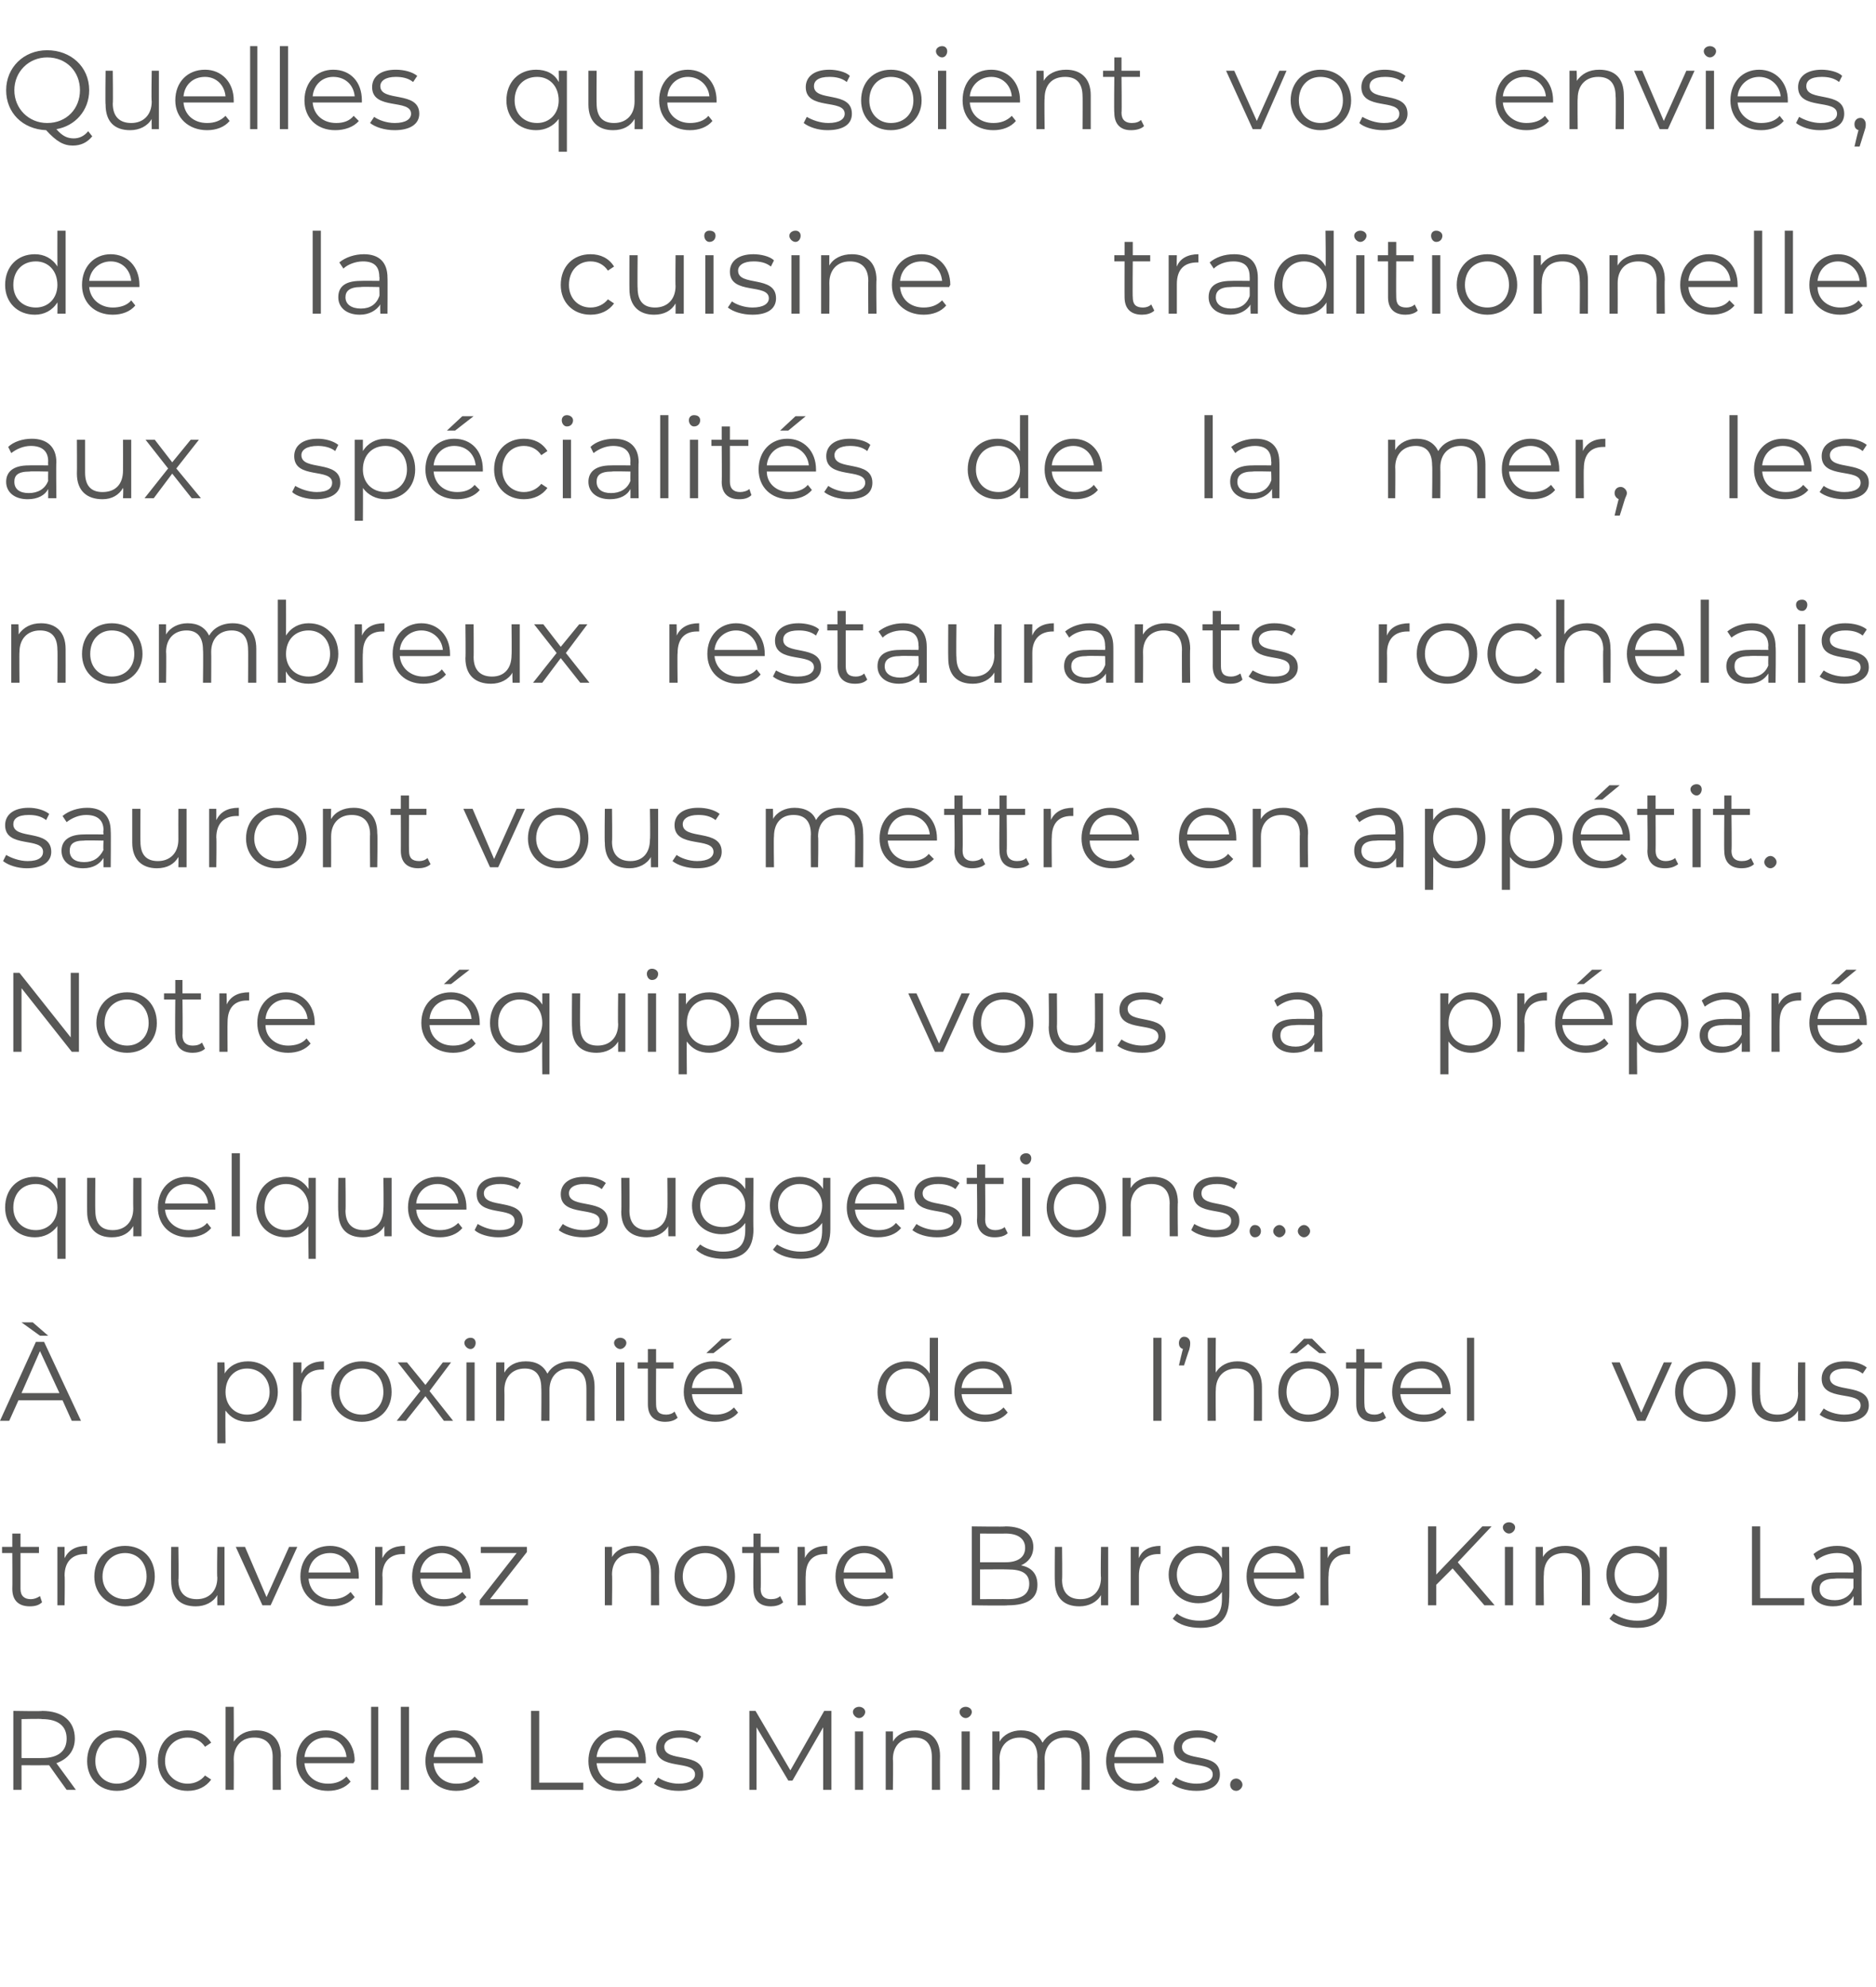 <?xml version="1.0" standalone="no"?><!DOCTYPE svg PUBLIC "-//W3C//DTD SVG 1.1//EN" "http://www.w3.org/Graphics/SVG/1.1/DTD/svg11.dtd"><svg xmlns="http://www.w3.org/2000/svg" version="1.1" width="183px" height="193.8px" viewBox="0 -2 183 193.8" style="top:-2px">  <desc>Quelles que soient vos envies, de la cuisine traditionnelle aux spécialités de la mer, les nombreux restaurants roche</desc>  <defs/>  <g id="Polygon7998">    <path d="M 6.5 172.6 C 6.5 172.6 4.75 170.17 4.8 170.2 C 4.6 170.2 4.4 170.2 4.1 170.2 C 4.14 170.21 2.1 170.2 2.1 170.2 L 2.1 172.6 L 1.3 172.6 L 1.3 164.9 C 1.3 164.9 4.14 164.95 4.1 164.9 C 6.1 164.9 7.3 165.9 7.3 167.6 C 7.3 168.8 6.6 169.6 5.5 170 C 5.52 170.01 7.4 172.6 7.4 172.6 L 6.5 172.6 Z M 6.5 167.6 C 6.5 166.4 5.7 165.7 4.1 165.7 C 4.11 165.65 2.1 165.7 2.1 165.7 L 2.1 169.5 C 2.1 169.5 4.11 169.51 4.1 169.5 C 5.7 169.5 6.5 168.8 6.5 167.6 Z M 8.5 169.8 C 8.5 168 9.7 166.8 11.4 166.8 C 13.1 166.8 14.3 168 14.3 169.8 C 14.3 171.5 13.1 172.7 11.4 172.7 C 9.7 172.7 8.5 171.5 8.5 169.8 Z M 13.6 169.8 C 13.6 168.4 12.6 167.5 11.4 167.5 C 10.2 167.5 9.3 168.4 9.3 169.8 C 9.3 171.1 10.2 172 11.4 172 C 12.6 172 13.6 171.1 13.6 169.8 Z M 15.4 169.8 C 15.4 168 16.6 166.8 18.3 166.8 C 19.3 166.8 20.1 167.2 20.6 168 C 20.6 168 20 168.4 20 168.4 C 19.6 167.8 19 167.5 18.3 167.5 C 17.1 167.5 16.1 168.4 16.1 169.8 C 16.1 171.1 17.1 172 18.3 172 C 19 172 19.6 171.7 20 171.2 C 20 171.2 20.6 171.6 20.6 171.6 C 20.1 172.3 19.3 172.7 18.3 172.7 C 16.6 172.7 15.4 171.5 15.4 169.8 Z M 27.4 169.3 C 27.37 169.29 27.4 172.6 27.4 172.6 L 26.6 172.6 C 26.6 172.6 26.59 169.37 26.6 169.4 C 26.6 168.1 25.9 167.5 24.8 167.5 C 23.6 167.5 22.8 168.3 22.8 169.6 C 22.82 169.61 22.8 172.6 22.8 172.6 L 22 172.6 L 22 164.5 L 22.8 164.5 C 22.8 164.5 22.82 167.87 22.8 167.9 C 23.3 167.2 24 166.8 25 166.8 C 26.4 166.8 27.4 167.6 27.4 169.3 Z M 34.5 170 C 34.5 170 29.7 170 29.7 170 C 29.8 171.2 30.7 172 32 172 C 32.7 172 33.3 171.8 33.8 171.3 C 33.8 171.3 34.2 171.8 34.2 171.8 C 33.7 172.4 32.9 172.7 32 172.7 C 30.2 172.7 28.9 171.5 28.9 169.8 C 28.9 168 30.1 166.8 31.8 166.8 C 33.4 166.8 34.6 168 34.6 169.8 C 34.6 169.8 34.5 169.9 34.5 170 Z M 29.7 169.4 C 29.7 169.4 33.8 169.4 33.8 169.4 C 33.7 168.3 32.9 167.5 31.8 167.5 C 30.6 167.5 29.8 168.3 29.7 169.4 Z M 36.2 164.5 L 36.9 164.5 L 36.9 172.6 L 36.2 172.6 L 36.2 164.5 Z M 39.1 164.5 L 39.9 164.5 L 39.9 172.6 L 39.1 172.6 L 39.1 164.5 Z M 47.1 170 C 47.1 170 42.3 170 42.3 170 C 42.4 171.2 43.3 172 44.5 172 C 45.3 172 45.9 171.8 46.3 171.3 C 46.3 171.3 46.8 171.8 46.8 171.8 C 46.2 172.4 45.4 172.7 44.5 172.7 C 42.7 172.7 41.5 171.5 41.5 169.8 C 41.5 168 42.7 166.8 44.3 166.8 C 45.9 166.8 47.1 168 47.1 169.8 C 47.1 169.8 47.1 169.9 47.1 170 Z M 42.3 169.4 C 42.3 169.4 46.4 169.4 46.4 169.4 C 46.3 168.3 45.5 167.5 44.3 167.5 C 43.2 167.5 42.4 168.3 42.3 169.4 Z M 51.8 164.9 L 52.6 164.9 L 52.6 171.9 L 56.9 171.9 L 56.9 172.6 L 51.8 172.6 L 51.8 164.9 Z M 63 170 C 63 170 58.2 170 58.2 170 C 58.3 171.2 59.2 172 60.5 172 C 61.2 172 61.8 171.8 62.2 171.3 C 62.2 171.3 62.7 171.8 62.7 171.8 C 62.2 172.4 61.4 172.7 60.4 172.7 C 58.6 172.7 57.4 171.5 57.4 169.8 C 57.4 168 58.6 166.8 60.2 166.8 C 61.9 166.8 63 168 63 169.8 C 63 169.8 63 169.9 63 170 Z M 58.2 169.4 C 58.2 169.4 62.3 169.4 62.3 169.4 C 62.2 168.3 61.4 167.5 60.2 167.5 C 59.1 167.5 58.3 168.3 58.2 169.4 Z M 63.8 172 C 63.8 172 64.2 171.4 64.2 171.4 C 64.6 171.7 65.4 172 66.2 172 C 67.3 172 67.8 171.6 67.8 171.1 C 67.8 169.6 64 170.8 64 168.5 C 64 167.5 64.9 166.8 66.3 166.8 C 67.1 166.8 67.9 167 68.4 167.4 C 68.4 167.4 68 168 68 168 C 67.5 167.6 66.9 167.5 66.3 167.5 C 65.3 167.5 64.8 167.9 64.8 168.4 C 64.8 170 68.6 168.8 68.6 171.1 C 68.6 172.1 67.7 172.7 66.2 172.7 C 65.2 172.7 64.3 172.4 63.8 172 Z M 81.1 164.9 L 81.1 172.6 L 80.3 172.6 L 80.3 166.5 L 77.3 171.7 L 76.9 171.7 L 73.8 166.5 L 73.8 172.6 L 73.1 172.6 L 73.1 164.9 L 73.7 164.9 L 77.1 170.7 L 80.4 164.9 L 81.1 164.9 Z M 83.2 165 C 83.2 164.7 83.5 164.5 83.8 164.5 C 84.1 164.5 84.4 164.7 84.4 165 C 84.4 165.3 84.1 165.6 83.8 165.6 C 83.5 165.6 83.2 165.3 83.2 165 Z M 83.4 166.9 L 84.2 166.9 L 84.2 172.6 L 83.4 172.6 L 83.4 166.9 Z M 91.7 169.3 C 91.68 169.29 91.7 172.6 91.7 172.6 L 90.9 172.6 C 90.9 172.6 90.9 169.37 90.9 169.4 C 90.9 168.1 90.3 167.5 89.2 167.5 C 87.9 167.5 87.1 168.3 87.1 169.6 C 87.14 169.61 87.1 172.6 87.1 172.6 L 86.4 172.6 L 86.4 166.9 L 87.1 166.9 C 87.1 166.9 87.11 167.93 87.1 167.9 C 87.5 167.2 88.3 166.8 89.3 166.8 C 90.7 166.8 91.7 167.6 91.7 169.3 Z M 93.6 165 C 93.6 164.7 93.9 164.5 94.2 164.5 C 94.5 164.5 94.8 164.7 94.8 165 C 94.8 165.3 94.5 165.6 94.2 165.6 C 93.9 165.6 93.6 165.3 93.6 165 Z M 93.8 166.9 L 94.6 166.9 L 94.6 172.6 L 93.8 172.6 L 93.8 166.9 Z M 106.3 169.3 C 106.31 169.29 106.3 172.6 106.3 172.6 L 105.5 172.6 C 105.5 172.6 105.53 169.37 105.5 169.4 C 105.5 168.1 104.9 167.5 103.9 167.5 C 102.7 167.5 101.9 168.3 101.9 169.6 C 101.93 169.61 101.9 172.6 101.9 172.6 L 101.2 172.6 C 101.2 172.6 101.16 169.37 101.2 169.4 C 101.2 168.1 100.5 167.5 99.5 167.5 C 98.3 167.5 97.5 168.3 97.5 169.6 C 97.55 169.61 97.5 172.6 97.5 172.6 L 96.8 172.6 L 96.8 166.9 L 97.5 166.9 C 97.5 166.9 97.51 167.92 97.5 167.9 C 97.9 167.2 98.7 166.8 99.6 166.8 C 100.6 166.8 101.3 167.2 101.7 168 C 102.1 167.3 102.9 166.8 104 166.8 C 105.4 166.8 106.3 167.6 106.3 169.3 Z M 113.5 170 C 113.5 170 108.7 170 108.7 170 C 108.7 171.2 109.7 172 110.9 172 C 111.6 172 112.3 171.8 112.7 171.3 C 112.7 171.3 113.1 171.8 113.1 171.8 C 112.6 172.4 111.8 172.7 110.9 172.7 C 109.1 172.7 107.9 171.5 107.9 169.8 C 107.9 168 109.1 166.8 110.7 166.8 C 112.3 166.8 113.5 168 113.5 169.8 C 113.5 169.8 113.5 169.9 113.5 170 Z M 108.7 169.4 C 108.7 169.4 112.8 169.4 112.8 169.4 C 112.7 168.3 111.8 167.5 110.7 167.5 C 109.6 167.5 108.8 168.3 108.7 169.4 Z M 114.3 172 C 114.3 172 114.7 171.4 114.7 171.4 C 115.1 171.7 115.9 172 116.7 172 C 117.8 172 118.3 171.6 118.3 171.1 C 118.3 169.6 114.5 170.8 114.5 168.5 C 114.5 167.5 115.3 166.8 116.8 166.8 C 117.5 166.8 118.4 167 118.8 167.4 C 118.8 167.4 118.5 168 118.5 168 C 118 167.6 117.4 167.5 116.8 167.5 C 115.8 167.5 115.3 167.9 115.3 168.4 C 115.3 170 119 168.8 119 171.1 C 119 172.1 118.2 172.7 116.7 172.7 C 115.7 172.7 114.8 172.4 114.3 172 Z M 120 172.1 C 120 171.8 120.2 171.5 120.6 171.5 C 120.9 171.5 121.2 171.8 121.2 172.1 C 121.2 172.4 120.9 172.7 120.6 172.7 C 120.2 172.7 120 172.4 120 172.1 Z " stroke="none" fill="#575756"/>  </g>  <g id="Polygon7997">    <path d="M 4.1 154.3 C 3.8 154.6 3.4 154.7 2.9 154.7 C 1.8 154.7 1.2 154.1 1.2 153 C 1.22 153.02 1.2 149.5 1.2 149.5 L 0.2 149.5 L 0.2 148.9 L 1.2 148.9 L 1.2 147.6 L 2 147.6 L 2 148.9 L 3.8 148.9 L 3.8 149.5 L 2 149.5 C 2 149.5 2 152.98 2 153 C 2 153.7 2.4 154 3 154 C 3.3 154 3.6 153.9 3.9 153.7 C 3.9 153.7 4.1 154.3 4.1 154.3 Z M 8.5 148.8 C 8.5 148.8 8.5 149.6 8.5 149.6 C 8.4 149.6 8.3 149.6 8.3 149.6 C 7.1 149.6 6.3 150.3 6.3 151.7 C 6.34 151.7 6.3 154.6 6.3 154.6 L 5.6 154.6 L 5.6 148.9 L 6.3 148.9 C 6.3 148.9 6.3 149.99 6.3 150 C 6.7 149.2 7.4 148.8 8.5 148.8 Z M 9.2 151.8 C 9.2 150 10.5 148.8 12.2 148.8 C 13.9 148.8 15.1 150 15.1 151.8 C 15.1 153.5 13.9 154.7 12.2 154.7 C 10.5 154.7 9.2 153.5 9.2 151.8 Z M 14.3 151.8 C 14.3 150.4 13.4 149.5 12.2 149.5 C 11 149.5 10 150.4 10 151.8 C 10 153.1 11 154 12.2 154 C 13.4 154 14.3 153.1 14.3 151.8 Z M 21.9 148.9 L 21.9 154.6 L 21.2 154.6 C 21.2 154.6 21.19 153.59 21.2 153.6 C 20.8 154.3 20 154.7 19.1 154.7 C 17.6 154.7 16.7 153.9 16.7 152.2 C 16.67 152.22 16.7 148.9 16.7 148.9 L 17.4 148.9 C 17.4 148.9 17.45 152.14 17.4 152.1 C 17.4 153.4 18.1 154 19.2 154 C 20.4 154 21.2 153.2 21.2 151.9 C 21.15 151.9 21.2 148.9 21.2 148.9 L 21.9 148.9 Z M 29 148.9 L 26.4 154.6 L 25.6 154.6 L 23 148.9 L 23.9 148.9 L 26 153.8 L 28.2 148.9 L 29 148.9 Z M 35 152 C 35 152 30.1 152 30.1 152 C 30.2 153.2 31.1 154 32.4 154 C 33.1 154 33.7 153.8 34.2 153.3 C 34.2 153.3 34.6 153.8 34.6 153.8 C 34.1 154.4 33.3 154.7 32.4 154.7 C 30.6 154.7 29.3 153.5 29.3 151.8 C 29.3 150 30.5 148.8 32.2 148.8 C 33.8 148.8 35 150 35 151.8 C 35 151.8 35 151.9 35 152 Z M 30.1 151.4 C 30.1 151.4 34.2 151.4 34.2 151.4 C 34.1 150.3 33.3 149.5 32.2 149.5 C 31 149.5 30.2 150.3 30.1 151.4 Z M 39.5 148.8 C 39.5 148.8 39.5 149.6 39.5 149.6 C 39.4 149.6 39.3 149.6 39.3 149.6 C 38.1 149.6 37.3 150.3 37.3 151.7 C 37.34 151.7 37.3 154.6 37.3 154.6 L 36.6 154.6 L 36.6 148.9 L 37.3 148.9 C 37.3 148.9 37.31 149.99 37.3 150 C 37.7 149.2 38.4 148.8 39.5 148.8 Z M 45.9 152 C 45.9 152 41 152 41 152 C 41.1 153.2 42 154 43.3 154 C 44 154 44.6 153.8 45.1 153.3 C 45.1 153.3 45.5 153.8 45.5 153.8 C 45 154.4 44.2 154.7 43.3 154.7 C 41.5 154.7 40.2 153.5 40.2 151.8 C 40.2 150 41.4 148.8 43.1 148.8 C 44.7 148.8 45.9 150 45.9 151.8 C 45.9 151.8 45.9 151.9 45.9 152 Z M 41 151.4 C 41 151.4 45.1 151.4 45.1 151.4 C 45 150.3 44.2 149.5 43.1 149.5 C 42 149.5 41.1 150.3 41 151.4 Z M 51.5 154 L 51.5 154.6 L 46.8 154.6 L 46.8 154.1 L 50.4 149.5 L 46.9 149.5 L 46.9 148.9 L 51.4 148.9 L 51.4 149.4 L 47.8 154 L 51.5 154 Z M 64.3 151.3 C 64.28 151.29 64.3 154.6 64.3 154.6 L 63.5 154.6 C 63.5 154.6 63.51 151.37 63.5 151.4 C 63.5 150.1 62.9 149.5 61.8 149.5 C 60.5 149.5 59.7 150.3 59.7 151.6 C 59.74 151.61 59.7 154.6 59.7 154.6 L 59 154.6 L 59 148.9 L 59.7 148.9 C 59.7 148.9 59.71 149.93 59.7 149.9 C 60.1 149.2 60.9 148.8 61.9 148.8 C 63.3 148.8 64.3 149.6 64.3 151.3 Z M 65.8 151.8 C 65.8 150 67.1 148.8 68.8 148.8 C 70.5 148.8 71.7 150 71.7 151.8 C 71.7 153.5 70.5 154.7 68.8 154.7 C 67.1 154.7 65.8 153.5 65.8 151.8 Z M 70.9 151.8 C 70.9 150.4 70 149.5 68.8 149.5 C 67.6 149.5 66.6 150.4 66.6 151.8 C 66.6 153.1 67.6 154 68.8 154 C 70 154 70.9 153.1 70.9 151.8 Z M 76.4 154.3 C 76.1 154.6 75.6 154.7 75.2 154.7 C 74.1 154.7 73.5 154.1 73.5 153 C 73.46 153.02 73.5 149.5 73.5 149.5 L 72.4 149.5 L 72.4 148.9 L 73.5 148.9 L 73.5 147.6 L 74.2 147.6 L 74.2 148.9 L 76 148.9 L 76 149.5 L 74.2 149.5 C 74.2 149.5 74.24 152.98 74.2 153 C 74.2 153.7 74.6 154 75.2 154 C 75.6 154 75.9 153.9 76.1 153.7 C 76.1 153.7 76.4 154.3 76.4 154.3 Z M 80.7 148.8 C 80.7 148.8 80.7 149.6 80.7 149.6 C 80.6 149.6 80.6 149.6 80.5 149.6 C 79.3 149.6 78.6 150.3 78.6 151.7 C 78.57 151.7 78.6 154.6 78.6 154.6 L 77.8 154.6 L 77.8 148.9 L 78.5 148.9 C 78.5 148.9 78.54 149.99 78.5 150 C 78.9 149.2 79.6 148.8 80.7 148.8 Z M 87.1 152 C 87.1 152 82.3 152 82.3 152 C 82.3 153.2 83.3 154 84.5 154 C 85.2 154 85.9 153.8 86.3 153.3 C 86.3 153.3 86.7 153.8 86.7 153.8 C 86.2 154.4 85.4 154.7 84.5 154.7 C 82.7 154.7 81.5 153.5 81.5 151.8 C 81.5 150 82.7 148.8 84.3 148.8 C 85.9 148.8 87.1 150 87.1 151.8 C 87.1 151.8 87.1 151.9 87.1 152 Z M 82.3 151.4 C 82.3 151.4 86.4 151.4 86.4 151.4 C 86.3 150.3 85.4 149.5 84.3 149.5 C 83.2 149.5 82.4 150.3 82.3 151.4 Z M 101.2 152.6 C 101.2 153.9 100.3 154.6 98.3 154.6 C 98.33 154.65 94.8 154.6 94.8 154.6 L 94.8 146.9 C 94.8 146.9 98.11 146.95 98.1 146.9 C 99.8 146.9 100.8 147.7 100.8 148.9 C 100.8 149.8 100.3 150.4 99.6 150.7 C 100.6 150.9 101.2 151.5 101.2 152.6 Z M 95.6 147.6 L 95.6 150.4 C 95.6 150.4 98.06 150.41 98.1 150.4 C 99.3 150.4 100 149.9 100 149 C 100 148.1 99.3 147.6 98.1 147.6 C 98.06 147.62 95.6 147.6 95.6 147.6 Z M 100.4 152.5 C 100.4 151.5 99.7 151.1 98.3 151.1 C 98.32 151.08 95.6 151.1 95.6 151.1 L 95.6 154 C 95.6 154 98.32 153.98 98.3 154 C 99.7 154 100.4 153.5 100.4 152.5 Z M 108.1 148.9 L 108.1 154.6 L 107.4 154.6 C 107.4 154.6 107.39 153.59 107.4 153.6 C 107 154.3 106.2 154.7 105.3 154.7 C 103.8 154.7 102.9 153.9 102.9 152.2 C 102.87 152.22 102.9 148.9 102.9 148.9 L 103.6 148.9 C 103.6 148.9 103.64 152.14 103.6 152.1 C 103.6 153.4 104.3 154 105.4 154 C 106.6 154 107.4 153.2 107.4 151.9 C 107.35 151.9 107.4 148.9 107.4 148.9 L 108.1 148.9 Z M 113.2 148.8 C 113.2 148.8 113.2 149.6 113.2 149.6 C 113.2 149.6 113.1 149.6 113 149.6 C 111.8 149.6 111.1 150.3 111.1 151.7 C 111.1 151.7 111.1 154.6 111.1 154.6 L 110.3 154.6 L 110.3 148.9 L 111.1 148.9 C 111.1 148.9 111.07 149.99 111.1 150 C 111.4 149.2 112.2 148.8 113.2 148.8 Z M 119.9 148.9 C 119.9 148.9 119.95 153.94 119.9 153.9 C 119.9 155.9 119 156.8 117.1 156.8 C 116 156.8 115 156.5 114.4 155.9 C 114.4 155.9 114.8 155.4 114.8 155.4 C 115.3 155.8 116.1 156.1 117 156.1 C 118.5 156.1 119.2 155.5 119.2 154 C 119.2 154 119.2 153.3 119.2 153.3 C 118.7 154 117.9 154.4 116.9 154.4 C 115.3 154.4 114 153.3 114 151.6 C 114 150 115.3 148.8 116.9 148.8 C 117.9 148.8 118.7 149.2 119.2 150 C 119.2 149.97 119.2 148.9 119.2 148.9 L 119.9 148.9 Z M 119.2 151.6 C 119.2 150.4 118.3 149.5 117 149.5 C 115.7 149.5 114.8 150.4 114.8 151.6 C 114.8 152.9 115.7 153.7 117 153.7 C 118.3 153.7 119.2 152.9 119.2 151.6 Z M 127.2 152 C 127.2 152 122.3 152 122.3 152 C 122.4 153.2 123.3 154 124.6 154 C 125.3 154 125.9 153.8 126.4 153.3 C 126.4 153.3 126.8 153.8 126.8 153.8 C 126.3 154.4 125.5 154.7 124.6 154.7 C 122.8 154.7 121.6 153.5 121.6 151.8 C 121.6 150 122.8 148.8 124.4 148.8 C 126 148.8 127.2 150 127.2 151.8 C 127.2 151.8 127.2 151.9 127.2 152 Z M 122.3 151.4 C 122.3 151.4 126.4 151.4 126.4 151.4 C 126.3 150.3 125.5 149.5 124.4 149.5 C 123.3 149.5 122.4 150.3 122.3 151.4 Z M 131.7 148.8 C 131.7 148.8 131.7 149.6 131.7 149.6 C 131.6 149.6 131.6 149.6 131.5 149.6 C 130.3 149.6 129.6 150.3 129.6 151.7 C 129.56 151.7 129.6 154.6 129.6 154.6 L 128.8 154.6 L 128.8 148.9 L 129.5 148.9 C 129.5 148.9 129.53 149.99 129.5 150 C 129.9 149.2 130.6 148.8 131.7 148.8 Z M 141.7 151 L 140.1 152.6 L 140.1 154.6 L 139.3 154.6 L 139.3 146.9 L 140.1 146.9 L 140.1 151.6 L 144.6 146.9 L 145.5 146.9 L 142.2 150.4 L 145.8 154.6 L 144.8 154.6 L 141.7 151 Z M 146.6 147 C 146.6 146.7 146.9 146.5 147.2 146.5 C 147.5 146.5 147.8 146.7 147.8 147 C 147.8 147.3 147.5 147.6 147.2 147.6 C 146.9 147.6 146.6 147.3 146.6 147 Z M 146.8 148.9 L 147.6 148.9 L 147.6 154.6 L 146.8 154.6 L 146.8 148.9 Z M 155.1 151.3 C 155.1 151.29 155.1 154.6 155.1 154.6 L 154.3 154.6 C 154.3 154.6 154.32 151.37 154.3 151.4 C 154.3 150.1 153.7 149.5 152.6 149.5 C 151.3 149.5 150.6 150.3 150.6 151.6 C 150.56 151.61 150.6 154.6 150.6 154.6 L 149.8 154.6 L 149.8 148.9 L 150.5 148.9 C 150.5 148.9 150.53 149.93 150.5 149.9 C 150.9 149.2 151.7 148.8 152.7 148.8 C 154.1 148.8 155.1 149.6 155.1 151.3 Z M 162.6 148.9 C 162.6 148.9 162.61 153.94 162.6 153.9 C 162.6 155.9 161.6 156.8 159.7 156.8 C 158.7 156.8 157.6 156.5 157 155.9 C 157 155.9 157.4 155.4 157.4 155.4 C 158 155.8 158.8 156.1 159.7 156.1 C 161.2 156.1 161.8 155.5 161.8 154 C 161.8 154 161.8 153.3 161.8 153.3 C 161.3 154 160.5 154.4 159.6 154.4 C 157.9 154.4 156.7 153.3 156.7 151.6 C 156.7 150 157.9 148.8 159.6 148.8 C 160.5 148.8 161.4 149.2 161.9 150 C 161.86 149.97 161.9 148.9 161.9 148.9 L 162.6 148.9 Z M 161.8 151.6 C 161.8 150.4 160.9 149.5 159.6 149.5 C 158.4 149.5 157.5 150.4 157.5 151.6 C 157.5 152.9 158.4 153.7 159.6 153.7 C 160.9 153.7 161.8 152.9 161.8 151.6 Z M 170.9 146.9 L 171.7 146.9 L 171.7 153.9 L 176 153.9 L 176 154.6 L 170.9 154.6 L 170.9 146.9 Z M 181.6 151.1 C 181.58 151.06 181.6 154.6 181.6 154.6 L 180.8 154.6 C 180.8 154.6 180.84 153.75 180.8 153.7 C 180.5 154.3 179.8 154.7 178.8 154.7 C 177.5 154.7 176.7 154 176.7 153 C 176.7 152.1 177.3 151.4 179 151.4 C 178.97 151.38 180.8 151.4 180.8 151.4 C 180.8 151.4 180.8 151.03 180.8 151 C 180.8 150 180.2 149.5 179.2 149.5 C 178.4 149.5 177.7 149.8 177.2 150.2 C 177.2 150.2 176.9 149.6 176.9 149.6 C 177.5 149.1 178.3 148.8 179.2 148.8 C 180.7 148.8 181.6 149.6 181.6 151.1 Z M 180.8 152.9 C 180.8 152.91 180.8 152 180.8 152 C 180.8 152 178.99 151.96 179 152 C 177.9 152 177.5 152.4 177.5 153 C 177.5 153.7 178 154.1 179 154.1 C 179.8 154.1 180.5 153.7 180.8 152.9 Z " stroke="none" fill="#575756"/>  </g>  <g id="Polygon7996">    <path d="M 3.9 128.3 L 2.1 127 L 3.2 127 L 4.7 128.3 L 3.9 128.3 Z M 6.1 134.6 L 1.8 134.6 L 0.9 136.6 L 0 136.6 L 3.5 128.9 L 4.3 128.9 L 7.9 136.6 L 7 136.6 L 6.1 134.6 Z M 5.8 133.9 L 3.9 129.8 L 2.1 133.9 L 5.8 133.9 Z M 27.1 133.8 C 27.1 135.5 25.8 136.7 24.2 136.7 C 23.2 136.7 22.5 136.3 22 135.6 C 21.97 135.56 22 138.8 22 138.8 L 21.2 138.8 L 21.2 130.9 L 21.9 130.9 C 21.9 130.9 21.94 132.01 21.9 132 C 22.4 131.2 23.2 130.8 24.2 130.8 C 25.8 130.8 27.1 132 27.1 133.8 Z M 26.3 133.8 C 26.3 132.4 25.3 131.5 24.1 131.5 C 22.9 131.5 22 132.4 22 133.8 C 22 135.1 22.9 136 24.1 136 C 25.3 136 26.3 135.1 26.3 133.8 Z M 31.6 130.8 C 31.6 130.8 31.6 131.6 31.6 131.6 C 31.5 131.6 31.4 131.6 31.4 131.6 C 30.2 131.6 29.4 132.3 29.4 133.7 C 29.43 133.7 29.4 136.6 29.4 136.6 L 28.6 136.6 L 28.6 130.9 L 29.4 130.9 C 29.4 130.9 29.4 131.99 29.4 132 C 29.8 131.2 30.5 130.8 31.6 130.8 Z M 32.3 133.8 C 32.3 132 33.6 130.8 35.3 130.8 C 37 130.8 38.2 132 38.2 133.8 C 38.2 135.5 37 136.7 35.3 136.7 C 33.6 136.7 32.3 135.5 32.3 133.8 Z M 37.4 133.8 C 37.4 132.4 36.5 131.5 35.3 131.5 C 34 131.5 33.1 132.4 33.1 133.8 C 33.1 135.1 34 136 35.3 136 C 36.5 136 37.4 135.1 37.4 133.8 Z M 43.3 136.6 L 41.5 134.2 L 39.6 136.6 L 38.7 136.6 L 41 133.7 L 38.8 130.9 L 39.7 130.9 L 41.5 133.1 L 43.2 130.9 L 44 130.9 L 41.9 133.7 L 44.2 136.6 L 43.3 136.6 Z M 45.3 129 C 45.3 128.7 45.6 128.5 45.9 128.5 C 46.2 128.5 46.4 128.7 46.4 129 C 46.4 129.3 46.2 129.6 45.9 129.6 C 45.6 129.6 45.3 129.3 45.3 129 Z M 45.5 130.9 L 46.3 130.9 L 46.3 136.6 L 45.5 136.6 L 45.5 130.9 Z M 58 133.3 C 57.99 133.29 58 136.6 58 136.6 L 57.2 136.6 C 57.2 136.6 57.21 133.37 57.2 133.4 C 57.2 132.1 56.6 131.5 55.5 131.5 C 54.4 131.5 53.6 132.3 53.6 133.6 C 53.61 133.61 53.6 136.6 53.6 136.6 L 52.8 136.6 C 52.8 136.6 52.83 133.37 52.8 133.4 C 52.8 132.1 52.2 131.5 51.2 131.5 C 50 131.5 49.2 132.3 49.2 133.6 C 49.22 133.61 49.2 136.6 49.2 136.6 L 48.4 136.6 L 48.4 130.9 L 49.2 130.9 C 49.2 130.9 49.19 131.92 49.2 131.9 C 49.6 131.2 50.3 130.8 51.3 130.8 C 52.3 130.8 53 131.2 53.4 132 C 53.8 131.3 54.6 130.8 55.7 130.8 C 57.1 130.8 58 131.6 58 133.3 Z M 59.9 129 C 59.9 128.7 60.2 128.5 60.5 128.5 C 60.8 128.5 61.1 128.7 61.1 129 C 61.1 129.3 60.8 129.6 60.5 129.6 C 60.2 129.6 59.9 129.3 59.9 129 Z M 60.1 130.9 L 60.9 130.9 L 60.9 136.6 L 60.1 136.6 L 60.1 130.9 Z M 66.1 136.3 C 65.8 136.6 65.3 136.7 64.9 136.7 C 63.8 136.7 63.2 136.1 63.2 135 C 63.2 135.02 63.2 131.5 63.2 131.5 L 62.2 131.5 L 62.2 130.9 L 63.2 130.9 L 63.2 129.6 L 64 129.6 L 64 130.9 L 65.7 130.9 L 65.7 131.5 L 64 131.5 C 64 131.5 63.98 134.98 64 135 C 64 135.7 64.3 136 65 136 C 65.3 136 65.6 135.9 65.8 135.7 C 65.8 135.7 66.1 136.3 66.1 136.3 Z M 69.6 130 L 68.9 130 L 70.4 128.6 L 71.4 128.6 L 69.6 130 Z M 72.4 134 C 72.4 134 67.5 134 67.5 134 C 67.6 135.2 68.5 136 69.8 136 C 70.5 136 71.1 135.8 71.6 135.3 C 71.6 135.3 72 135.8 72 135.8 C 71.5 136.4 70.7 136.7 69.8 136.7 C 68 136.7 66.7 135.5 66.7 133.8 C 66.7 132 67.9 130.8 69.6 130.8 C 71.2 130.8 72.4 132 72.4 133.8 C 72.4 133.8 72.4 133.9 72.4 134 Z M 67.5 133.4 C 67.5 133.4 71.6 133.4 71.6 133.4 C 71.5 132.3 70.7 131.5 69.6 131.5 C 68.4 131.5 67.6 132.3 67.5 133.4 Z M 91.5 128.5 L 91.5 136.6 L 90.7 136.6 C 90.7 136.6 90.72 135.5 90.7 135.5 C 90.2 136.3 89.4 136.7 88.5 136.7 C 86.8 136.7 85.6 135.5 85.6 133.8 C 85.6 132 86.8 130.8 88.5 130.8 C 89.4 130.8 90.2 131.2 90.7 132 C 90.68 131.96 90.7 128.5 90.7 128.5 L 91.5 128.5 Z M 90.7 133.8 C 90.7 132.4 89.8 131.5 88.5 131.5 C 87.3 131.5 86.4 132.4 86.4 133.8 C 86.4 135.1 87.3 136 88.5 136 C 89.8 136 90.7 135.1 90.7 133.8 Z M 98.7 134 C 98.7 134 93.8 134 93.8 134 C 93.9 135.2 94.9 136 96.1 136 C 96.8 136 97.4 135.8 97.9 135.3 C 97.9 135.3 98.3 135.8 98.3 135.8 C 97.8 136.4 97 136.7 96.1 136.7 C 94.3 136.7 93.1 135.5 93.1 133.8 C 93.1 132 94.3 130.8 95.9 130.8 C 97.5 130.8 98.7 132 98.7 133.8 C 98.7 133.8 98.7 133.9 98.7 134 Z M 93.8 133.4 C 93.8 133.4 97.9 133.4 97.9 133.4 C 97.8 132.3 97 131.5 95.9 131.5 C 94.8 131.5 93.9 132.3 93.8 133.4 Z M 112.5 128.5 L 113.3 128.5 L 113.3 136.6 L 112.5 136.6 L 112.5 128.5 Z M 116.1 129 C 116.1 129.2 116.1 129.3 116 129.7 C 115.99 129.65 115.5 131.2 115.5 131.2 L 115 131.2 C 115 131.2 115.37 129.59 115.4 129.6 C 115.1 129.5 115 129.3 115 129 C 115 128.7 115.2 128.4 115.5 128.4 C 115.9 128.4 116.1 128.7 116.1 129 Z M 123.1 133.3 C 123.11 133.29 123.1 136.6 123.1 136.6 L 122.3 136.6 C 122.3 136.6 122.33 133.37 122.3 133.4 C 122.3 132.1 121.7 131.5 120.6 131.5 C 119.4 131.5 118.6 132.3 118.6 133.6 C 118.57 133.61 118.6 136.6 118.6 136.6 L 117.8 136.6 L 117.8 128.5 L 118.6 128.5 C 118.6 128.5 118.57 131.87 118.6 131.9 C 119 131.2 119.8 130.8 120.7 130.8 C 122.1 130.8 123.1 131.6 123.1 133.3 Z M 126.5 130 L 125.8 130 L 127.2 128.6 L 128 128.6 L 129.4 130 L 128.7 130 L 127.6 129.1 L 126.5 130 Z M 130.6 133.8 C 130.6 135.5 129.3 136.7 127.6 136.7 C 125.9 136.7 124.7 135.5 124.7 133.8 C 124.7 132 125.9 130.8 127.6 130.8 C 129.3 130.8 130.6 132 130.6 133.8 Z M 129.8 133.8 C 129.8 132.4 128.9 131.5 127.6 131.5 C 126.4 131.5 125.5 132.4 125.5 133.8 C 125.5 135.1 126.4 136 127.6 136 C 128.9 136 129.8 135.1 129.8 133.8 Z M 135.2 136.3 C 134.9 136.6 134.4 136.7 134 136.7 C 132.9 136.7 132.3 136.1 132.3 135 C 132.29 135.02 132.3 131.5 132.3 131.5 L 131.3 131.5 L 131.3 130.9 L 132.3 130.9 L 132.3 129.6 L 133.1 129.6 L 133.1 130.9 L 134.8 130.9 L 134.8 131.5 L 133.1 131.5 C 133.1 131.5 133.07 134.98 133.1 135 C 133.1 135.7 133.4 136 134.1 136 C 134.4 136 134.7 135.9 134.9 135.7 C 134.9 135.7 135.2 136.3 135.2 136.3 Z M 141.5 134 C 141.5 134 136.6 134 136.6 134 C 136.7 135.2 137.6 136 138.9 136 C 139.6 136 140.2 135.8 140.7 135.3 C 140.7 135.3 141.1 135.8 141.1 135.8 C 140.6 136.4 139.8 136.7 138.9 136.7 C 137.1 136.7 135.8 135.5 135.8 133.8 C 135.8 132 137 130.8 138.7 130.8 C 140.3 130.8 141.5 132 141.5 133.8 C 141.5 133.8 141.5 133.9 141.5 134 Z M 136.6 133.4 C 136.6 133.4 140.7 133.4 140.7 133.4 C 140.6 132.3 139.8 131.5 138.7 131.5 C 137.5 131.5 136.7 132.3 136.6 133.4 Z M 143.1 128.5 L 143.8 128.5 L 143.8 136.6 L 143.1 136.6 L 143.1 128.5 Z M 163.1 130.9 L 160.5 136.6 L 159.7 136.6 L 157.2 130.9 L 158 130.9 L 160.1 135.8 L 162.3 130.9 L 163.1 130.9 Z M 163.4 133.8 C 163.4 132 164.7 130.8 166.4 130.8 C 168.1 130.8 169.3 132 169.3 133.8 C 169.3 135.5 168.1 136.7 166.4 136.7 C 164.7 136.7 163.4 135.5 163.4 133.8 Z M 168.5 133.8 C 168.5 132.4 167.6 131.5 166.4 131.5 C 165.2 131.5 164.2 132.4 164.2 133.8 C 164.2 135.1 165.2 136 166.4 136 C 167.6 136 168.5 135.1 168.5 133.8 Z M 176.1 130.9 L 176.1 136.6 L 175.4 136.6 C 175.4 136.6 175.39 135.59 175.4 135.6 C 175 136.3 174.2 136.7 173.3 136.7 C 171.8 136.7 170.9 135.9 170.9 134.2 C 170.87 134.22 170.9 130.9 170.9 130.9 L 171.7 130.9 C 171.7 130.9 171.65 134.14 171.7 134.1 C 171.7 135.4 172.3 136 173.4 136 C 174.6 136 175.4 135.2 175.4 133.9 C 175.36 133.9 175.4 130.9 175.4 130.9 L 176.1 130.9 Z M 177.5 136 C 177.5 136 177.9 135.4 177.9 135.4 C 178.3 135.7 179.1 136 179.9 136 C 181 136 181.5 135.6 181.5 135.1 C 181.5 133.6 177.7 134.8 177.7 132.5 C 177.7 131.5 178.5 130.8 180 130.8 C 180.8 130.8 181.6 131 182.1 131.4 C 182.1 131.4 181.7 132 181.7 132 C 181.2 131.6 180.6 131.5 180 131.5 C 179 131.5 178.5 131.9 178.5 132.4 C 178.5 134 182.3 132.8 182.3 135.1 C 182.3 136.1 181.4 136.7 179.9 136.7 C 178.9 136.7 178 136.4 177.5 136 Z " stroke="none" fill="#575756"/>  </g>  <g id="Polygon7995">    <path d="M 6.4 112.9 L 6.4 120.8 L 5.6 120.8 C 5.6 120.8 5.59 117.56 5.6 117.6 C 5.1 118.3 4.3 118.7 3.4 118.7 C 1.7 118.7 0.5 117.5 0.5 115.8 C 0.5 114 1.7 112.8 3.4 112.8 C 4.3 112.8 5.1 113.2 5.6 114 C 5.62 114.01 5.6 112.9 5.6 112.9 L 6.4 112.9 Z M 5.6 115.8 C 5.6 114.4 4.7 113.5 3.5 113.5 C 2.2 113.5 1.3 114.4 1.3 115.8 C 1.3 117.1 2.2 118 3.5 118 C 4.7 118 5.6 117.1 5.6 115.8 Z M 13.8 112.9 L 13.8 118.6 L 13 118.6 C 13 118.6 13.01 117.59 13 117.6 C 12.6 118.3 11.9 118.7 10.9 118.7 C 9.5 118.7 8.5 117.9 8.5 116.2 C 8.49 116.22 8.5 112.9 8.5 112.9 L 9.3 112.9 C 9.3 112.9 9.27 116.14 9.3 116.1 C 9.3 117.4 9.9 118 11 118 C 12.2 118 13 117.2 13 115.9 C 12.98 115.9 13 112.9 13 112.9 L 13.8 112.9 Z M 21 116 C 21 116 16.1 116 16.1 116 C 16.2 117.2 17.2 118 18.4 118 C 19.1 118 19.8 117.8 20.2 117.3 C 20.2 117.3 20.6 117.8 20.6 117.8 C 20.1 118.4 19.3 118.7 18.4 118.7 C 16.6 118.7 15.4 117.5 15.4 115.8 C 15.4 114 16.6 112.8 18.2 112.8 C 19.8 112.8 21 114 21 115.8 C 21 115.8 21 115.9 21 116 Z M 16.1 115.4 C 16.1 115.4 20.3 115.4 20.3 115.4 C 20.2 114.3 19.3 113.5 18.2 113.5 C 17.1 113.5 16.2 114.3 16.1 115.4 Z M 22.6 110.5 L 23.4 110.5 L 23.4 118.6 L 22.6 118.6 L 22.6 110.5 Z M 30.8 112.9 L 30.8 120.8 L 30.1 120.8 C 30.1 120.8 30.05 117.56 30.1 117.6 C 29.6 118.3 28.8 118.7 27.9 118.7 C 26.2 118.7 25 117.5 25 115.8 C 25 114 26.2 112.8 27.9 112.8 C 28.8 112.8 29.6 113.2 30.1 114 C 30.09 114.01 30.1 112.9 30.1 112.9 L 30.8 112.9 Z M 30.1 115.8 C 30.1 114.4 29.1 113.5 27.9 113.5 C 26.7 113.5 25.8 114.4 25.8 115.8 C 25.8 117.1 26.7 118 27.9 118 C 29.1 118 30.1 117.1 30.1 115.8 Z M 38.2 112.9 L 38.2 118.6 L 37.5 118.6 C 37.5 118.6 37.48 117.59 37.5 117.6 C 37.1 118.3 36.3 118.7 35.4 118.7 C 33.9 118.7 33 117.9 33 116.2 C 32.96 116.22 33 112.9 33 112.9 L 33.7 112.9 C 33.7 112.9 33.74 116.14 33.7 116.1 C 33.7 117.4 34.4 118 35.5 118 C 36.7 118 37.4 117.2 37.4 115.9 C 37.44 115.9 37.4 112.9 37.4 112.9 L 38.2 112.9 Z M 45.5 116 C 45.5 116 40.6 116 40.6 116 C 40.7 117.2 41.6 118 42.9 118 C 43.6 118 44.2 117.8 44.7 117.3 C 44.7 117.3 45.1 117.8 45.1 117.8 C 44.6 118.4 43.8 118.7 42.9 118.7 C 41.1 118.7 39.8 117.5 39.8 115.8 C 39.8 114 41 112.8 42.7 112.8 C 44.3 112.8 45.5 114 45.5 115.8 C 45.5 115.8 45.5 115.9 45.5 116 Z M 40.6 115.4 C 40.6 115.4 44.7 115.4 44.7 115.4 C 44.6 114.3 43.8 113.5 42.7 113.5 C 41.5 113.5 40.7 114.3 40.6 115.4 Z M 46.3 118 C 46.3 118 46.6 117.4 46.6 117.4 C 47.1 117.7 47.8 118 48.7 118 C 49.8 118 50.2 117.6 50.2 117.1 C 50.2 115.6 46.5 116.8 46.5 114.5 C 46.5 113.5 47.3 112.8 48.8 112.8 C 49.5 112.8 50.3 113 50.8 113.4 C 50.8 113.4 50.5 114 50.5 114 C 50 113.6 49.3 113.5 48.8 113.5 C 47.7 113.5 47.2 113.9 47.2 114.4 C 47.2 116 51 114.8 51 117.1 C 51 118.1 50.1 118.7 48.6 118.7 C 47.7 118.7 46.7 118.4 46.3 118 Z M 54.5 118 C 54.5 118 54.9 117.4 54.9 117.4 C 55.3 117.7 56.1 118 56.9 118 C 58 118 58.5 117.6 58.5 117.1 C 58.5 115.6 54.7 116.8 54.7 114.5 C 54.7 113.5 55.5 112.8 57 112.8 C 57.8 112.8 58.6 113 59.1 113.4 C 59.1 113.4 58.7 114 58.7 114 C 58.2 113.6 57.6 113.5 57 113.5 C 56 113.5 55.5 113.9 55.5 114.4 C 55.5 116 59.3 114.8 59.3 117.1 C 59.3 118.1 58.4 118.7 56.9 118.7 C 55.9 118.7 55 118.4 54.5 118 Z M 65.9 112.9 L 65.9 118.6 L 65.2 118.6 C 65.2 118.6 65.16 117.59 65.2 117.6 C 64.8 118.3 64 118.7 63.1 118.7 C 61.6 118.7 60.6 117.9 60.6 116.2 C 60.64 116.22 60.6 112.9 60.6 112.9 L 61.4 112.9 C 61.4 112.9 61.42 116.14 61.4 116.1 C 61.4 117.4 62.1 118 63.2 118 C 64.4 118 65.1 117.2 65.1 115.9 C 65.13 115.9 65.1 112.9 65.1 112.9 L 65.9 112.9 Z M 73.5 112.9 C 73.5 112.9 73.46 117.94 73.5 117.9 C 73.5 119.9 72.5 120.8 70.6 120.8 C 69.5 120.8 68.5 120.5 67.9 119.9 C 67.9 119.9 68.3 119.4 68.3 119.4 C 68.8 119.8 69.7 120.1 70.5 120.1 C 72 120.1 72.7 119.5 72.7 118 C 72.7 118 72.7 117.3 72.7 117.3 C 72.2 118 71.4 118.4 70.4 118.4 C 68.8 118.4 67.5 117.3 67.5 115.6 C 67.5 114 68.8 112.8 70.4 112.8 C 71.4 112.8 72.2 113.2 72.7 114 C 72.71 113.97 72.7 112.9 72.7 112.9 L 73.5 112.9 Z M 72.7 115.6 C 72.7 114.4 71.8 113.5 70.5 113.5 C 69.2 113.5 68.3 114.4 68.3 115.6 C 68.3 116.9 69.2 117.7 70.5 117.7 C 71.8 117.7 72.7 116.9 72.7 115.6 Z M 81 112.9 C 81 112.9 81 117.94 81 117.9 C 81 119.9 80 120.8 78.1 120.8 C 77.1 120.8 76 120.5 75.4 119.9 C 75.4 119.9 75.8 119.4 75.8 119.4 C 76.4 119.8 77.2 120.1 78.1 120.1 C 79.6 120.1 80.2 119.5 80.2 118 C 80.2 118 80.2 117.3 80.2 117.3 C 79.7 118 78.9 118.4 78 118.4 C 76.3 118.4 75.1 117.3 75.1 115.6 C 75.1 114 76.3 112.8 78 112.8 C 78.9 112.8 79.8 113.2 80.3 114 C 80.26 113.97 80.3 112.9 80.3 112.9 L 81 112.9 Z M 80.2 115.6 C 80.2 114.4 79.3 113.5 78 113.5 C 76.8 113.5 75.9 114.4 75.9 115.6 C 75.9 116.9 76.8 117.7 78 117.7 C 79.3 117.7 80.2 116.9 80.2 115.6 Z M 88.2 116 C 88.2 116 83.4 116 83.4 116 C 83.5 117.2 84.4 118 85.7 118 C 86.4 118 87 117.8 87.4 117.3 C 87.4 117.3 87.9 117.8 87.9 117.8 C 87.4 118.4 86.6 118.7 85.6 118.7 C 83.8 118.7 82.6 117.5 82.6 115.8 C 82.6 114 83.8 112.8 85.4 112.8 C 87.1 112.8 88.2 114 88.2 115.8 C 88.2 115.8 88.2 115.9 88.2 116 Z M 83.4 115.4 C 83.4 115.4 87.5 115.4 87.5 115.4 C 87.4 114.3 86.6 113.5 85.4 113.5 C 84.3 113.5 83.5 114.3 83.4 115.4 Z M 89 118 C 89 118 89.4 117.4 89.4 117.4 C 89.8 117.7 90.6 118 91.4 118 C 92.5 118 93 117.6 93 117.1 C 93 115.6 89.2 116.8 89.2 114.5 C 89.2 113.5 90.1 112.8 91.5 112.8 C 92.3 112.8 93.1 113 93.6 113.4 C 93.6 113.4 93.2 114 93.2 114 C 92.7 113.6 92.1 113.5 91.5 113.5 C 90.5 113.5 90 113.9 90 114.4 C 90 116 93.8 114.8 93.8 117.1 C 93.8 118.1 92.9 118.7 91.4 118.7 C 90.4 118.7 89.5 118.4 89 118 Z M 98.3 118.3 C 98 118.6 97.5 118.7 97 118.7 C 96 118.7 95.3 118.1 95.3 117 C 95.35 117.02 95.3 113.5 95.3 113.5 L 94.3 113.5 L 94.3 112.9 L 95.3 112.9 L 95.3 111.6 L 96.1 111.6 L 96.1 112.9 L 97.9 112.9 L 97.9 113.5 L 96.1 113.5 C 96.1 113.5 96.13 116.98 96.1 117 C 96.1 117.7 96.5 118 97.1 118 C 97.4 118 97.8 117.9 98 117.7 C 98 117.7 98.3 118.3 98.3 118.3 Z M 99.5 111 C 99.5 110.7 99.8 110.5 100.1 110.5 C 100.4 110.5 100.6 110.7 100.6 111 C 100.6 111.3 100.4 111.6 100.1 111.6 C 99.8 111.6 99.5 111.3 99.5 111 Z M 99.7 112.9 L 100.5 112.9 L 100.5 118.6 L 99.7 118.6 L 99.7 112.9 Z M 102.1 115.8 C 102.1 114 103.3 112.8 105 112.8 C 106.7 112.8 107.9 114 107.9 115.8 C 107.9 117.5 106.7 118.7 105 118.7 C 103.3 118.7 102.1 117.5 102.1 115.8 Z M 107.2 115.8 C 107.2 114.4 106.2 113.5 105 113.5 C 103.8 113.5 102.8 114.4 102.8 115.8 C 102.8 117.1 103.8 118 105 118 C 106.2 118 107.2 117.1 107.2 115.8 Z M 114.9 115.3 C 114.86 115.29 114.9 118.6 114.9 118.6 L 114.1 118.6 C 114.1 118.6 114.08 115.37 114.1 115.4 C 114.1 114.1 113.4 113.5 112.3 113.5 C 111.1 113.5 110.3 114.3 110.3 115.6 C 110.32 115.61 110.3 118.6 110.3 118.6 L 109.5 118.6 L 109.5 112.9 L 110.3 112.9 C 110.3 112.9 110.28 113.93 110.3 113.9 C 110.7 113.2 111.5 112.8 112.5 112.8 C 113.9 112.8 114.9 113.6 114.9 115.3 Z M 116.2 118 C 116.2 118 116.5 117.4 116.5 117.4 C 117 117.7 117.8 118 118.6 118 C 119.7 118 120.1 117.6 120.1 117.1 C 120.1 115.6 116.4 116.8 116.4 114.5 C 116.4 113.5 117.2 112.8 118.7 112.8 C 119.4 112.8 120.2 113 120.7 113.4 C 120.7 113.4 120.4 114 120.4 114 C 119.9 113.6 119.3 113.5 118.7 113.5 C 117.6 113.5 117.2 113.9 117.2 114.4 C 117.2 116 120.9 114.8 120.9 117.1 C 120.9 118.1 120 118.7 118.5 118.7 C 117.6 118.7 116.7 118.4 116.2 118 Z M 121.9 118.1 C 121.9 117.8 122.1 117.5 122.4 117.5 C 122.8 117.5 123 117.8 123 118.1 C 123 118.4 122.8 118.7 122.4 118.7 C 122.1 118.7 121.9 118.4 121.9 118.1 Z M 124.2 118.1 C 124.2 117.8 124.5 117.5 124.8 117.5 C 125.1 117.5 125.4 117.8 125.4 118.1 C 125.4 118.4 125.1 118.7 124.8 118.7 C 124.5 118.7 124.2 118.4 124.2 118.1 Z M 126.6 118.1 C 126.6 117.8 126.9 117.5 127.2 117.5 C 127.5 117.5 127.8 117.8 127.8 118.1 C 127.8 118.4 127.5 118.7 127.2 118.7 C 126.9 118.7 126.6 118.4 126.6 118.1 Z " stroke="none" fill="#575756"/>  </g>  <g id="Polygon7994">    <path d="M 7.7 92.9 L 7.7 100.6 L 7 100.6 L 2.1 94.4 L 2.1 100.6 L 1.3 100.6 L 1.3 92.9 L 1.9 92.9 L 6.9 99.2 L 6.9 92.9 L 7.7 92.9 Z M 9.4 97.8 C 9.4 96 10.7 94.8 12.4 94.8 C 14.1 94.8 15.3 96 15.3 97.8 C 15.3 99.5 14.1 100.7 12.4 100.7 C 10.7 100.7 9.4 99.5 9.4 97.8 Z M 14.5 97.8 C 14.5 96.4 13.6 95.5 12.4 95.5 C 11.2 95.5 10.2 96.4 10.2 97.8 C 10.2 99.1 11.2 100 12.4 100 C 13.6 100 14.5 99.1 14.5 97.8 Z M 20 100.3 C 19.7 100.6 19.2 100.7 18.8 100.7 C 17.7 100.7 17.1 100.1 17.1 99 C 17.06 99.02 17.1 95.5 17.1 95.5 L 16 95.5 L 16 94.9 L 17.1 94.9 L 17.1 93.6 L 17.8 93.6 L 17.8 94.9 L 19.6 94.9 L 19.6 95.5 L 17.8 95.5 C 17.8 95.5 17.84 98.98 17.8 99 C 17.8 99.7 18.2 100 18.8 100 C 19.2 100 19.5 99.9 19.7 99.7 C 19.7 99.7 20 100.3 20 100.3 Z M 24.3 94.8 C 24.3 94.8 24.3 95.6 24.3 95.6 C 24.2 95.6 24.2 95.6 24.1 95.6 C 22.9 95.6 22.2 96.3 22.2 97.7 C 22.18 97.7 22.2 100.6 22.2 100.6 L 21.4 100.6 L 21.4 94.9 L 22.1 94.9 C 22.1 94.9 22.14 95.99 22.1 96 C 22.5 95.2 23.2 94.8 24.3 94.8 Z M 30.7 98 C 30.7 98 25.9 98 25.9 98 C 25.9 99.2 26.9 100 28.1 100 C 28.8 100 29.5 99.8 29.9 99.3 C 29.9 99.3 30.3 99.8 30.3 99.8 C 29.8 100.4 29 100.7 28.1 100.7 C 26.3 100.7 25.1 99.5 25.1 97.8 C 25.1 96 26.3 94.8 27.9 94.8 C 29.5 94.8 30.7 96 30.7 97.8 C 30.7 97.8 30.7 97.9 30.7 98 Z M 25.9 97.4 C 25.9 97.4 30 97.4 30 97.4 C 29.9 96.3 29 95.5 27.9 95.5 C 26.8 95.5 26 96.3 25.9 97.4 Z M 44 94 L 43.3 94 L 44.8 92.6 L 45.8 92.6 L 44 94 Z M 46.8 98 C 46.8 98 41.9 98 41.9 98 C 42 99.2 42.9 100 44.2 100 C 44.9 100 45.5 99.8 46 99.3 C 46 99.3 46.4 99.8 46.4 99.8 C 45.9 100.4 45.1 100.7 44.2 100.7 C 42.4 100.7 41.1 99.5 41.1 97.8 C 41.1 96 42.3 94.8 44 94.8 C 45.6 94.8 46.8 96 46.8 97.8 C 46.8 97.8 46.8 97.9 46.8 98 Z M 41.9 97.4 C 41.9 97.4 46 97.4 46 97.4 C 45.9 96.3 45.1 95.5 44 95.5 C 42.8 95.5 42 96.3 41.9 97.4 Z M 53.6 94.9 L 53.6 102.8 L 52.9 102.8 C 52.9 102.8 52.87 99.56 52.9 99.6 C 52.4 100.3 51.6 100.7 50.7 100.7 C 49 100.7 47.8 99.5 47.8 97.8 C 47.8 96 49 94.8 50.7 94.8 C 51.6 94.8 52.4 95.2 52.9 96 C 52.9 96.01 52.9 94.9 52.9 94.9 L 53.6 94.9 Z M 52.9 97.8 C 52.9 96.4 52 95.5 50.7 95.5 C 49.5 95.5 48.6 96.4 48.6 97.8 C 48.6 99.1 49.5 100 50.7 100 C 52 100 52.9 99.1 52.9 97.8 Z M 61 94.9 L 61 100.6 L 60.3 100.6 C 60.3 100.6 60.29 99.59 60.3 99.6 C 59.9 100.3 59.1 100.7 58.2 100.7 C 56.7 100.7 55.8 99.9 55.8 98.2 C 55.77 98.22 55.8 94.9 55.8 94.9 L 56.6 94.9 C 56.6 94.9 56.55 98.14 56.6 98.1 C 56.6 99.4 57.2 100 58.3 100 C 59.5 100 60.3 99.2 60.3 97.9 C 60.26 97.9 60.3 94.9 60.3 94.9 L 61 94.9 Z M 63.1 93 C 63.1 92.7 63.3 92.5 63.6 92.5 C 63.9 92.5 64.2 92.7 64.2 93 C 64.2 93.3 64 93.6 63.6 93.6 C 63.3 93.6 63.1 93.3 63.1 93 Z M 63.2 94.9 L 64 94.9 L 64 100.6 L 63.2 100.6 L 63.2 94.9 Z M 72.1 97.8 C 72.1 99.5 70.8 100.7 69.2 100.7 C 68.2 100.7 67.5 100.3 67 99.6 C 66.97 99.56 67 102.8 67 102.8 L 66.2 102.8 L 66.2 94.9 L 66.9 94.9 C 66.9 94.9 66.94 96.01 66.9 96 C 67.4 95.2 68.2 94.8 69.2 94.8 C 70.8 94.8 72.1 96 72.1 97.8 Z M 71.3 97.8 C 71.3 96.4 70.3 95.5 69.1 95.5 C 67.9 95.5 67 96.4 67 97.8 C 67 99.1 67.9 100 69.1 100 C 70.3 100 71.3 99.1 71.3 97.8 Z M 78.7 98 C 78.7 98 73.8 98 73.8 98 C 73.9 99.2 74.9 100 76.1 100 C 76.8 100 77.5 99.8 77.9 99.3 C 77.9 99.3 78.3 99.8 78.3 99.8 C 77.8 100.4 77 100.7 76.1 100.7 C 74.3 100.7 73.1 99.5 73.1 97.8 C 73.1 96 74.3 94.8 75.9 94.8 C 77.5 94.8 78.7 96 78.7 97.8 C 78.7 97.8 78.7 97.9 78.7 98 Z M 73.8 97.4 C 73.8 97.4 77.9 97.4 77.9 97.4 C 77.8 96.3 77 95.5 75.9 95.5 C 74.8 95.5 73.9 96.3 73.8 97.4 Z M 94.6 94.9 L 92 100.6 L 91.2 100.6 L 88.6 94.9 L 89.4 94.9 L 91.6 99.8 L 93.8 94.9 L 94.6 94.9 Z M 94.9 97.8 C 94.9 96 96.2 94.8 97.9 94.8 C 99.6 94.8 100.8 96 100.8 97.8 C 100.8 99.5 99.6 100.7 97.9 100.7 C 96.2 100.7 94.9 99.5 94.9 97.8 Z M 100 97.8 C 100 96.4 99.1 95.5 97.9 95.5 C 96.6 95.5 95.7 96.4 95.7 97.8 C 95.7 99.1 96.6 100 97.9 100 C 99.1 100 100 99.1 100 97.8 Z M 107.6 94.9 L 107.6 100.6 L 106.9 100.6 C 106.9 100.6 106.87 99.59 106.9 99.6 C 106.5 100.3 105.7 100.7 104.8 100.7 C 103.3 100.7 102.3 99.9 102.3 98.2 C 102.35 98.22 102.3 94.9 102.3 94.9 L 103.1 94.9 C 103.1 94.9 103.13 98.14 103.1 98.1 C 103.1 99.4 103.8 100 104.9 100 C 106.1 100 106.8 99.2 106.8 97.9 C 106.84 97.9 106.8 94.9 106.8 94.9 L 107.6 94.9 Z M 109 100 C 109 100 109.4 99.4 109.4 99.4 C 109.8 99.7 110.6 100 111.4 100 C 112.5 100 113 99.6 113 99.1 C 113 97.6 109.2 98.8 109.2 96.5 C 109.2 95.5 110 94.8 111.5 94.8 C 112.2 94.8 113.1 95 113.5 95.4 C 113.5 95.4 113.2 96 113.2 96 C 112.7 95.6 112.1 95.5 111.5 95.5 C 110.5 95.5 110 95.9 110 96.4 C 110 98 113.7 96.8 113.7 99.1 C 113.7 100.1 112.9 100.7 111.4 100.7 C 110.4 100.7 109.5 100.4 109 100 Z M 129 97.1 C 128.97 97.06 129 100.6 129 100.6 L 128.2 100.6 C 128.2 100.6 128.22 99.75 128.2 99.7 C 127.9 100.3 127.2 100.7 126.2 100.7 C 124.9 100.7 124.1 100 124.1 99 C 124.1 98.1 124.7 97.4 126.4 97.4 C 126.35 97.38 128.2 97.4 128.2 97.4 C 128.2 97.4 128.19 97.03 128.2 97 C 128.2 96 127.6 95.5 126.5 95.5 C 125.8 95.5 125.1 95.8 124.6 96.2 C 124.6 96.2 124.3 95.6 124.3 95.6 C 124.9 95.1 125.7 94.8 126.6 94.8 C 128.1 94.8 129 95.6 129 97.1 Z M 128.2 98.9 C 128.19 98.91 128.2 98 128.2 98 C 128.2 98 126.37 97.96 126.4 98 C 125.3 98 124.9 98.4 124.9 99 C 124.9 99.7 125.4 100.1 126.4 100.1 C 127.2 100.1 127.9 99.7 128.2 98.9 Z M 146.4 97.8 C 146.4 99.5 145.1 100.7 143.5 100.7 C 142.6 100.7 141.8 100.3 141.3 99.6 C 141.29 99.56 141.3 102.8 141.3 102.8 L 140.5 102.8 L 140.5 94.9 L 141.3 94.9 C 141.3 94.9 141.26 96.01 141.3 96 C 141.7 95.2 142.5 94.8 143.5 94.8 C 145.1 94.8 146.4 96 146.4 97.8 Z M 145.6 97.8 C 145.6 96.4 144.7 95.5 143.4 95.5 C 142.2 95.5 141.3 96.4 141.3 97.8 C 141.3 99.1 142.2 100 143.4 100 C 144.7 100 145.6 99.1 145.6 97.8 Z M 150.9 94.8 C 150.9 94.8 150.9 95.6 150.9 95.6 C 150.8 95.6 150.8 95.6 150.7 95.6 C 149.5 95.6 148.7 96.3 148.7 97.7 C 148.75 97.7 148.7 100.6 148.7 100.6 L 148 100.6 L 148 94.9 L 148.7 94.9 C 148.7 94.9 148.72 95.99 148.7 96 C 149.1 95.2 149.8 94.8 150.9 94.8 Z M 154.5 94 L 153.8 94 L 155.3 92.6 L 156.3 92.6 L 154.5 94 Z M 157.3 98 C 157.3 98 152.4 98 152.4 98 C 152.5 99.2 153.4 100 154.7 100 C 155.4 100 156 99.8 156.5 99.3 C 156.5 99.3 156.9 99.8 156.9 99.8 C 156.4 100.4 155.6 100.7 154.7 100.7 C 152.9 100.7 151.7 99.5 151.7 97.8 C 151.7 96 152.9 94.8 154.5 94.8 C 156.1 94.8 157.3 96 157.3 97.8 C 157.3 97.8 157.3 97.9 157.3 98 Z M 152.4 97.4 C 152.4 97.4 156.5 97.4 156.5 97.4 C 156.4 96.3 155.6 95.5 154.5 95.5 C 153.4 95.5 152.5 96.3 152.4 97.4 Z M 164.7 97.8 C 164.7 99.5 163.5 100.7 161.9 100.7 C 160.9 100.7 160.1 100.3 159.7 99.6 C 159.66 99.56 159.7 102.8 159.7 102.8 L 158.9 102.8 L 158.9 94.9 L 159.6 94.9 C 159.6 94.9 159.63 96.01 159.6 96 C 160.1 95.2 160.9 94.8 161.9 94.8 C 163.5 94.8 164.7 96 164.7 97.8 Z M 164 97.8 C 164 96.4 163 95.5 161.8 95.5 C 160.6 95.5 159.6 96.4 159.6 97.8 C 159.6 99.1 160.6 100 161.8 100 C 163 100 164 99.1 164 97.8 Z M 170.7 97.1 C 170.67 97.06 170.7 100.6 170.7 100.6 L 169.9 100.6 C 169.9 100.6 169.92 99.75 169.9 99.7 C 169.6 100.3 168.9 100.7 167.9 100.7 C 166.6 100.7 165.8 100 165.8 99 C 165.8 98.1 166.4 97.4 168.1 97.4 C 168.05 97.38 169.9 97.4 169.9 97.4 C 169.9 97.4 169.89 97.03 169.9 97 C 169.9 96 169.3 95.5 168.3 95.5 C 167.5 95.5 166.8 95.8 166.3 96.2 C 166.3 96.2 166 95.6 166 95.6 C 166.6 95.1 167.4 94.8 168.3 94.8 C 169.8 94.8 170.7 95.6 170.7 97.1 Z M 169.9 98.9 C 169.89 98.91 169.9 98 169.9 98 C 169.9 98 168.08 97.96 168.1 98 C 167 98 166.6 98.4 166.6 99 C 166.6 99.7 167.1 100.1 168.1 100.1 C 168.9 100.1 169.6 99.7 169.9 98.9 Z M 175.7 94.8 C 175.7 94.8 175.7 95.6 175.7 95.6 C 175.6 95.6 175.6 95.6 175.5 95.6 C 174.3 95.6 173.6 96.3 173.6 97.7 C 173.58 97.7 173.6 100.6 173.6 100.6 L 172.8 100.6 L 172.8 94.9 L 173.5 94.9 C 173.5 94.9 173.54 95.99 173.5 96 C 173.9 95.2 174.6 94.8 175.7 94.8 Z M 179.4 94 L 178.6 94 L 180.1 92.6 L 181.1 92.6 L 179.4 94 Z M 182.1 98 C 182.1 98 177.3 98 177.3 98 C 177.3 99.2 178.3 100 179.5 100 C 180.2 100 180.9 99.8 181.3 99.3 C 181.3 99.3 181.7 99.8 181.7 99.8 C 181.2 100.4 180.4 100.7 179.5 100.7 C 177.7 100.7 176.5 99.5 176.5 97.8 C 176.5 96 177.7 94.8 179.3 94.8 C 180.9 94.8 182.1 96 182.1 97.8 C 182.1 97.8 182.1 97.9 182.1 98 Z M 177.3 97.4 C 177.3 97.4 181.4 97.4 181.4 97.4 C 181.3 96.3 180.4 95.5 179.3 95.5 C 178.2 95.5 177.4 96.3 177.3 97.4 Z " stroke="none" fill="#575756"/>  </g>  <g id="Polygon7993">    <path d="M 0.3 82 C 0.3 82 0.6 81.4 0.6 81.4 C 1.1 81.7 1.9 82 2.7 82 C 3.8 82 4.2 81.6 4.2 81.1 C 4.2 79.6 0.5 80.8 0.5 78.5 C 0.5 77.5 1.3 76.8 2.8 76.8 C 3.5 76.8 4.3 77 4.8 77.4 C 4.8 77.4 4.5 78 4.5 78 C 4 77.6 3.4 77.5 2.8 77.5 C 1.7 77.5 1.3 77.9 1.3 78.4 C 1.3 80 5 78.8 5 81.1 C 5 82.1 4.1 82.7 2.6 82.7 C 1.7 82.7 0.8 82.4 0.3 82 Z M 10.8 79.1 C 10.83 79.06 10.8 82.6 10.8 82.6 L 10.1 82.6 C 10.1 82.6 10.09 81.75 10.1 81.7 C 9.7 82.3 9.1 82.7 8.1 82.7 C 6.8 82.7 6 82 6 81 C 6 80.1 6.6 79.4 8.2 79.4 C 8.22 79.38 10.1 79.4 10.1 79.4 C 10.1 79.4 10.05 79.03 10.1 79 C 10.1 78 9.5 77.5 8.4 77.5 C 7.7 77.5 7 77.8 6.5 78.2 C 6.5 78.2 6.1 77.6 6.1 77.6 C 6.7 77.1 7.6 76.8 8.5 76.8 C 10 76.8 10.8 77.6 10.8 79.1 Z M 10.1 80.9 C 10.05 80.91 10.1 80 10.1 80 C 10.1 80 8.24 79.96 8.2 80 C 7.1 80 6.8 80.4 6.8 81 C 6.8 81.7 7.3 82.1 8.2 82.1 C 9.1 82.1 9.7 81.7 10.1 80.9 Z M 18.2 76.9 L 18.2 82.6 L 17.4 82.6 C 17.4 82.6 17.42 81.59 17.4 81.6 C 17 82.3 16.3 82.7 15.3 82.7 C 13.9 82.7 12.9 81.9 12.9 80.2 C 12.9 80.22 12.9 76.9 12.9 76.9 L 13.7 76.9 C 13.7 76.9 13.68 80.14 13.7 80.1 C 13.7 81.4 14.3 82 15.4 82 C 16.6 82 17.4 81.2 17.4 79.9 C 17.39 79.9 17.4 76.9 17.4 76.9 L 18.2 76.9 Z M 23.3 76.8 C 23.3 76.8 23.3 77.6 23.3 77.6 C 23.2 77.6 23.1 77.6 23.1 77.6 C 21.9 77.6 21.1 78.3 21.1 79.7 C 21.14 79.7 21.1 82.6 21.1 82.6 L 20.4 82.6 L 20.4 76.9 L 21.1 76.9 C 21.1 76.9 21.11 77.99 21.1 78 C 21.5 77.2 22.2 76.8 23.3 76.8 Z M 24 79.8 C 24 78 25.3 76.8 27 76.8 C 28.7 76.8 29.9 78 29.9 79.8 C 29.9 81.5 28.7 82.7 27 82.7 C 25.3 82.7 24 81.5 24 79.8 Z M 29.1 79.8 C 29.1 78.4 28.2 77.5 27 77.5 C 25.8 77.5 24.8 78.4 24.8 79.8 C 24.8 81.1 25.8 82 27 82 C 28.2 82 29.1 81.1 29.1 79.8 Z M 36.8 79.3 C 36.85 79.29 36.8 82.6 36.8 82.6 L 36.1 82.6 C 36.1 82.6 36.07 79.37 36.1 79.4 C 36.1 78.1 35.4 77.5 34.3 77.5 C 33.1 77.5 32.3 78.3 32.3 79.6 C 32.31 79.61 32.3 82.6 32.3 82.6 L 31.5 82.6 L 31.5 76.9 L 32.3 76.9 C 32.3 76.9 32.27 77.93 32.3 77.9 C 32.7 77.2 33.5 76.8 34.5 76.8 C 35.9 76.8 36.8 77.6 36.8 79.3 Z M 42 82.3 C 41.7 82.6 41.2 82.7 40.8 82.7 C 39.7 82.7 39.1 82.1 39.1 81 C 39.11 81.02 39.1 77.5 39.1 77.5 L 38.1 77.5 L 38.1 76.9 L 39.1 76.9 L 39.1 75.6 L 39.9 75.6 L 39.9 76.9 L 41.6 76.9 L 41.6 77.5 L 39.9 77.5 C 39.9 77.5 39.88 80.98 39.9 81 C 39.9 81.7 40.2 82 40.9 82 C 41.2 82 41.5 81.9 41.7 81.7 C 41.7 81.7 42 82.3 42 82.3 Z M 51.2 76.9 L 48.6 82.6 L 47.8 82.6 L 45.2 76.9 L 46.1 76.9 L 48.2 81.8 L 50.4 76.9 L 51.2 76.9 Z M 51.5 79.8 C 51.5 78 52.8 76.8 54.5 76.8 C 56.2 76.8 57.4 78 57.4 79.8 C 57.4 81.5 56.2 82.7 54.5 82.7 C 52.8 82.7 51.5 81.5 51.5 79.8 Z M 56.6 79.8 C 56.6 78.4 55.7 77.5 54.5 77.5 C 53.3 77.5 52.3 78.4 52.3 79.8 C 52.3 81.1 53.3 82 54.5 82 C 55.7 82 56.6 81.1 56.6 79.8 Z M 64.2 76.9 L 64.2 82.6 L 63.5 82.6 C 63.5 82.6 63.48 81.59 63.5 81.6 C 63.1 82.3 62.3 82.7 61.4 82.7 C 59.9 82.7 59 81.9 59 80.2 C 58.96 80.22 59 76.9 59 76.9 L 59.7 76.9 C 59.7 76.9 59.74 80.14 59.7 80.1 C 59.7 81.4 60.4 82 61.5 82 C 62.7 82 63.4 81.2 63.4 79.9 C 63.45 79.9 63.4 76.9 63.4 76.9 L 64.2 76.9 Z M 65.6 82 C 65.6 82 66 81.4 66 81.4 C 66.4 81.7 67.2 82 68 82 C 69.1 82 69.6 81.6 69.6 81.1 C 69.6 79.6 65.8 80.8 65.8 78.5 C 65.8 77.5 66.6 76.8 68.1 76.8 C 68.9 76.8 69.7 77 70.2 77.4 C 70.2 77.4 69.8 78 69.8 78 C 69.3 77.6 68.7 77.5 68.1 77.5 C 67.1 77.5 66.6 77.9 66.6 78.4 C 66.6 80 70.4 78.8 70.4 81.1 C 70.4 82.1 69.5 82.7 68 82.7 C 67 82.7 66.1 82.4 65.6 82 Z M 84.2 79.3 C 84.23 79.29 84.2 82.6 84.2 82.6 L 83.4 82.6 C 83.4 82.6 83.45 79.37 83.4 79.4 C 83.4 78.1 82.8 77.5 81.8 77.5 C 80.6 77.5 79.8 78.3 79.8 79.6 C 79.85 79.61 79.8 82.6 79.8 82.6 L 79.1 82.6 C 79.1 82.6 79.07 79.37 79.1 79.4 C 79.1 78.1 78.5 77.5 77.4 77.5 C 76.2 77.5 75.5 78.3 75.5 79.6 C 75.46 79.61 75.5 82.6 75.5 82.6 L 74.7 82.6 L 74.7 76.9 L 75.4 76.9 C 75.4 76.9 75.43 77.92 75.4 77.9 C 75.8 77.2 76.6 76.8 77.5 76.8 C 78.5 76.8 79.3 77.2 79.6 78 C 80 77.3 80.8 76.8 81.9 76.8 C 83.3 76.8 84.2 77.6 84.2 79.3 Z M 91.4 80 C 91.4 80 86.6 80 86.6 80 C 86.7 81.2 87.6 82 88.8 82 C 89.6 82 90.2 81.8 90.6 81.3 C 90.6 81.3 91.1 81.8 91.1 81.8 C 90.5 82.4 89.7 82.7 88.8 82.7 C 87 82.7 85.8 81.5 85.8 79.8 C 85.8 78 87 76.8 88.6 76.8 C 90.2 76.8 91.4 78 91.4 79.8 C 91.4 79.8 91.4 79.9 91.4 80 Z M 86.6 79.4 C 86.6 79.4 90.7 79.4 90.7 79.4 C 90.6 78.3 89.7 77.5 88.6 77.5 C 87.5 77.5 86.7 78.3 86.6 79.4 Z M 96.1 82.3 C 95.8 82.6 95.3 82.7 94.8 82.7 C 93.8 82.7 93.1 82.1 93.1 81 C 93.15 81.02 93.1 77.5 93.1 77.5 L 92.1 77.5 L 92.1 76.9 L 93.1 76.9 L 93.1 75.6 L 93.9 75.6 L 93.9 76.9 L 95.7 76.9 L 95.7 77.5 L 93.9 77.5 C 93.9 77.5 93.93 80.98 93.9 81 C 93.9 81.7 94.3 82 94.9 82 C 95.2 82 95.6 81.9 95.8 81.7 C 95.8 81.7 96.1 82.3 96.1 82.3 Z M 100.4 82.3 C 100.1 82.6 99.6 82.7 99.2 82.7 C 98.1 82.7 97.5 82.1 97.5 81 C 97.46 81.02 97.5 77.5 97.5 77.5 L 96.4 77.5 L 96.4 76.9 L 97.5 76.9 L 97.5 75.6 L 98.2 75.6 L 98.2 76.9 L 100 76.9 L 100 77.5 L 98.2 77.5 C 98.2 77.5 98.24 80.98 98.2 81 C 98.2 81.7 98.6 82 99.2 82 C 99.6 82 99.9 81.9 100.1 81.7 C 100.1 81.7 100.4 82.3 100.4 82.3 Z M 104.7 76.8 C 104.7 76.8 104.7 77.6 104.7 77.6 C 104.6 77.6 104.6 77.6 104.5 77.6 C 103.3 77.6 102.6 78.3 102.6 79.7 C 102.57 79.7 102.6 82.6 102.6 82.6 L 101.8 82.6 L 101.8 76.9 L 102.5 76.9 C 102.5 76.9 102.54 77.99 102.5 78 C 102.9 77.2 103.6 76.8 104.7 76.8 Z M 111.1 80 C 111.1 80 106.3 80 106.3 80 C 106.3 81.2 107.3 82 108.5 82 C 109.2 82 109.9 81.8 110.3 81.3 C 110.3 81.3 110.7 81.8 110.7 81.8 C 110.2 82.4 109.4 82.7 108.5 82.7 C 106.7 82.7 105.5 81.5 105.5 79.8 C 105.5 78 106.7 76.8 108.3 76.8 C 109.9 76.8 111.1 78 111.1 79.8 C 111.1 79.8 111.1 79.9 111.1 80 Z M 106.3 79.4 C 106.3 79.4 110.4 79.4 110.4 79.4 C 110.3 78.3 109.4 77.5 108.3 77.5 C 107.2 77.5 106.4 78.3 106.3 79.4 Z M 120.6 80 C 120.6 80 115.8 80 115.8 80 C 115.9 81.2 116.8 82 118.1 82 C 118.8 82 119.4 81.8 119.8 81.3 C 119.8 81.3 120.3 81.8 120.3 81.8 C 119.8 82.4 119 82.7 118 82.7 C 116.2 82.7 115 81.5 115 79.8 C 115 78 116.2 76.8 117.8 76.8 C 119.5 76.8 120.6 78 120.6 79.8 C 120.6 79.8 120.6 79.9 120.6 80 Z M 115.8 79.4 C 115.8 79.4 119.9 79.4 119.9 79.4 C 119.8 78.3 119 77.5 117.8 77.5 C 116.7 77.5 115.9 78.3 115.8 79.4 Z M 127.6 79.3 C 127.55 79.29 127.6 82.6 127.6 82.6 L 126.8 82.6 C 126.8 82.6 126.77 79.37 126.8 79.4 C 126.8 78.1 126.1 77.5 125 77.5 C 123.8 77.5 123 78.3 123 79.6 C 123.01 79.61 123 82.6 123 82.6 L 122.2 82.6 L 122.2 76.9 L 123 76.9 C 123 76.9 122.98 77.93 123 77.9 C 123.4 77.2 124.2 76.8 125.2 76.8 C 126.6 76.8 127.6 77.6 127.6 79.3 Z M 136.9 79.1 C 136.93 79.06 136.9 82.6 136.9 82.6 L 136.2 82.6 C 136.2 82.6 136.18 81.75 136.2 81.7 C 135.8 82.3 135.1 82.7 134.2 82.7 C 132.9 82.7 132.1 82 132.1 81 C 132.1 80.1 132.6 79.4 134.3 79.4 C 134.31 79.38 136.1 79.4 136.1 79.4 C 136.1 79.4 136.15 79.03 136.1 79 C 136.1 78 135.6 77.5 134.5 77.5 C 133.8 77.5 133.1 77.8 132.6 78.2 C 132.6 78.2 132.2 77.6 132.2 77.6 C 132.8 77.1 133.7 76.8 134.6 76.8 C 136.1 76.8 136.9 77.6 136.9 79.1 Z M 136.1 80.9 C 136.15 80.91 136.1 80 136.1 80 C 136.1 80 134.33 79.96 134.3 80 C 133.2 80 132.8 80.4 132.8 81 C 132.8 81.7 133.4 82.1 134.3 82.1 C 135.2 82.1 135.8 81.7 136.1 80.9 Z M 144.9 79.8 C 144.9 81.5 143.7 82.7 142 82.7 C 141.1 82.7 140.3 82.3 139.8 81.6 C 139.83 81.56 139.8 84.8 139.8 84.8 L 139 84.8 L 139 76.9 L 139.8 76.9 C 139.8 76.9 139.8 78.01 139.8 78 C 140.3 77.2 141.1 76.8 142 76.8 C 143.7 76.8 144.9 78 144.9 79.8 Z M 144.1 79.8 C 144.1 78.4 143.2 77.5 142 77.5 C 140.7 77.5 139.8 78.4 139.8 79.8 C 139.8 81.1 140.7 82 142 82 C 143.2 82 144.1 81.1 144.1 79.8 Z M 152.4 79.8 C 152.4 81.5 151.1 82.7 149.5 82.7 C 148.6 82.7 147.8 82.3 147.3 81.6 C 147.29 81.56 147.3 84.8 147.3 84.8 L 146.5 84.8 L 146.5 76.9 L 147.3 76.9 C 147.3 76.9 147.25 78.01 147.3 78 C 147.7 77.2 148.5 76.8 149.5 76.8 C 151.1 76.8 152.4 78 152.4 79.8 Z M 151.6 79.8 C 151.6 78.4 150.7 77.5 149.4 77.5 C 148.2 77.5 147.3 78.4 147.3 79.8 C 147.3 81.1 148.2 82 149.4 82 C 150.7 82 151.6 81.1 151.6 79.8 Z M 156.3 76 L 155.5 76 L 157 74.6 L 158 74.6 L 156.3 76 Z M 159 80 C 159 80 154.2 80 154.2 80 C 154.3 81.2 155.2 82 156.4 82 C 157.1 82 157.8 81.8 158.2 81.3 C 158.2 81.3 158.7 81.8 158.7 81.8 C 158.1 82.4 157.3 82.7 156.4 82.7 C 154.6 82.7 153.4 81.5 153.4 79.8 C 153.4 78 154.6 76.8 156.2 76.8 C 157.8 76.8 159 78 159 79.8 C 159 79.8 159 79.9 159 80 Z M 154.2 79.4 C 154.2 79.4 158.3 79.4 158.3 79.4 C 158.2 78.3 157.3 77.5 156.2 77.5 C 155.1 77.5 154.3 78.3 154.2 79.4 Z M 163.7 82.3 C 163.3 82.6 162.9 82.7 162.4 82.7 C 161.3 82.7 160.7 82.1 160.7 81 C 160.74 81.02 160.7 77.5 160.7 77.5 L 159.7 77.5 L 159.7 76.9 L 160.7 76.9 L 160.7 75.6 L 161.5 75.6 L 161.5 76.9 L 163.3 76.9 L 163.3 77.5 L 161.5 77.5 C 161.5 77.5 161.52 80.98 161.5 81 C 161.5 81.7 161.9 82 162.5 82 C 162.8 82 163.2 81.9 163.4 81.7 C 163.4 81.7 163.7 82.3 163.7 82.3 Z M 164.9 75 C 164.9 74.7 165.2 74.5 165.5 74.5 C 165.8 74.5 166 74.7 166 75 C 166 75.3 165.8 75.6 165.5 75.6 C 165.2 75.6 164.9 75.3 164.9 75 Z M 165.1 76.9 L 165.9 76.9 L 165.9 82.6 L 165.1 82.6 L 165.1 76.9 Z M 171.1 82.3 C 170.8 82.6 170.3 82.7 169.9 82.7 C 168.8 82.7 168.2 82.1 168.2 81 C 168.17 81.02 168.2 77.5 168.2 77.5 L 167.1 77.5 L 167.1 76.9 L 168.2 76.9 L 168.2 75.6 L 168.9 75.6 L 168.9 76.9 L 170.7 76.9 L 170.7 77.5 L 168.9 77.5 C 168.9 77.5 168.95 80.98 168.9 81 C 168.9 81.7 169.3 82 169.9 82 C 170.3 82 170.6 81.9 170.8 81.7 C 170.8 81.7 171.1 82.3 171.1 82.3 Z M 172.1 82.1 C 172.1 81.8 172.4 81.5 172.7 81.5 C 173 81.5 173.3 81.8 173.3 82.1 C 173.3 82.4 173 82.7 172.7 82.7 C 172.4 82.7 172.1 82.4 172.1 82.1 Z " stroke="none" fill="#575756"/>  </g>  <g id="Polygon7992">    <path d="M 6.4 61.3 C 6.41 61.29 6.4 64.6 6.4 64.6 L 5.6 64.6 C 5.6 64.6 5.63 61.37 5.6 61.4 C 5.6 60.1 5 59.5 3.9 59.5 C 2.7 59.5 1.9 60.3 1.9 61.6 C 1.87 61.61 1.9 64.6 1.9 64.6 L 1.1 64.6 L 1.1 58.9 L 1.8 58.9 C 1.8 58.9 1.84 59.93 1.8 59.9 C 2.3 59.2 3 58.8 4 58.8 C 5.4 58.8 6.4 59.6 6.4 61.3 Z M 8 61.8 C 8 60 9.2 58.8 10.9 58.8 C 12.6 58.8 13.9 60 13.9 61.8 C 13.9 63.5 12.6 64.7 10.9 64.7 C 9.2 64.7 8 63.5 8 61.8 Z M 13.1 61.8 C 13.1 60.4 12.2 59.5 10.9 59.5 C 9.7 59.5 8.8 60.4 8.8 61.8 C 8.8 63.1 9.7 64 10.9 64 C 12.2 64 13.1 63.1 13.1 61.8 Z M 25 61.3 C 25 61.29 25 64.6 25 64.6 L 24.2 64.6 C 24.2 64.6 24.22 61.37 24.2 61.4 C 24.2 60.1 23.6 59.5 22.6 59.5 C 21.4 59.5 20.6 60.3 20.6 61.6 C 20.62 61.61 20.6 64.6 20.6 64.6 L 19.8 64.6 C 19.8 64.6 19.84 61.37 19.8 61.4 C 19.8 60.1 19.2 59.5 18.2 59.5 C 17 59.5 16.2 60.3 16.2 61.6 C 16.24 61.61 16.2 64.6 16.2 64.6 L 15.5 64.6 L 15.5 58.9 L 16.2 58.9 C 16.2 58.9 16.2 59.92 16.2 59.9 C 16.6 59.2 17.4 58.8 18.3 58.8 C 19.3 58.8 20 59.2 20.4 60 C 20.8 59.3 21.6 58.8 22.7 58.8 C 24.1 58.8 25 59.6 25 61.3 Z M 33 61.8 C 33 63.5 31.8 64.7 30.1 64.7 C 29.1 64.7 28.3 64.3 27.9 63.5 C 27.87 63.5 27.9 64.6 27.9 64.6 L 27.1 64.6 L 27.1 56.5 L 27.9 56.5 C 27.9 56.5 27.91 59.96 27.9 60 C 28.4 59.2 29.2 58.8 30.1 58.8 C 31.8 58.8 33 60 33 61.8 Z M 32.2 61.8 C 32.2 60.4 31.3 59.5 30.1 59.5 C 28.8 59.5 27.9 60.4 27.9 61.8 C 27.9 63.1 28.8 64 30.1 64 C 31.3 64 32.2 63.1 32.2 61.8 Z M 37.5 58.8 C 37.5 58.8 37.5 59.6 37.5 59.6 C 37.4 59.6 37.4 59.6 37.3 59.6 C 36.1 59.6 35.4 60.3 35.4 61.7 C 35.36 61.7 35.4 64.6 35.4 64.6 L 34.6 64.6 L 34.6 58.9 L 35.3 58.9 C 35.3 58.9 35.33 59.99 35.3 60 C 35.7 59.2 36.4 58.8 37.5 58.8 Z M 43.9 62 C 43.9 62 39 62 39 62 C 39.1 63.2 40.1 64 41.3 64 C 42 64 42.7 63.8 43.1 63.3 C 43.1 63.3 43.5 63.8 43.5 63.8 C 43 64.4 42.2 64.7 41.3 64.7 C 39.5 64.7 38.3 63.5 38.3 61.8 C 38.3 60 39.5 58.8 41.1 58.8 C 42.7 58.8 43.9 60 43.9 61.8 C 43.9 61.8 43.9 61.9 43.9 62 Z M 39 61.4 C 39 61.4 43.2 61.4 43.2 61.4 C 43.1 60.3 42.2 59.5 41.1 59.5 C 40 59.5 39.1 60.3 39 61.4 Z M 50.7 58.9 L 50.7 64.6 L 50 64.6 C 50 64.6 49.96 63.59 50 63.6 C 49.6 64.3 48.8 64.7 47.9 64.7 C 46.4 64.7 45.4 63.9 45.4 62.2 C 45.44 62.22 45.4 58.9 45.4 58.9 L 46.2 58.9 C 46.2 58.9 46.22 62.14 46.2 62.1 C 46.2 63.4 46.9 64 48 64 C 49.2 64 49.9 63.2 49.9 61.9 C 49.93 61.9 49.9 58.9 49.9 58.9 L 50.7 58.9 Z M 56.6 64.6 L 54.7 62.2 L 52.9 64.6 L 52 64.6 L 54.3 61.7 L 52.1 58.9 L 53 58.9 L 54.7 61.1 L 56.5 58.9 L 57.3 58.9 L 55.2 61.7 L 57.5 64.6 L 56.6 64.6 Z M 68.2 58.8 C 68.2 58.8 68.2 59.6 68.2 59.6 C 68.1 59.6 68.1 59.6 68 59.6 C 66.8 59.6 66.1 60.3 66.1 61.7 C 66.06 61.7 66.1 64.6 66.1 64.6 L 65.3 64.6 L 65.3 58.9 L 66 58.9 C 66 58.9 66.03 59.99 66 60 C 66.4 59.2 67.1 58.8 68.2 58.8 Z M 74.6 62 C 74.6 62 69.7 62 69.7 62 C 69.8 63.2 70.8 64 72 64 C 72.7 64 73.4 63.8 73.8 63.3 C 73.8 63.3 74.2 63.8 74.2 63.8 C 73.7 64.4 72.9 64.7 72 64.7 C 70.2 64.7 69 63.5 69 61.8 C 69 60 70.2 58.8 71.8 58.8 C 73.4 58.8 74.6 60 74.6 61.8 C 74.6 61.8 74.6 61.9 74.6 62 Z M 69.7 61.4 C 69.7 61.4 73.9 61.4 73.9 61.4 C 73.8 60.3 72.9 59.5 71.8 59.5 C 70.7 59.5 69.8 60.3 69.7 61.4 Z M 75.4 64 C 75.4 64 75.7 63.4 75.7 63.4 C 76.2 63.7 77 64 77.8 64 C 78.9 64 79.4 63.6 79.4 63.1 C 79.4 61.6 75.6 62.8 75.6 60.5 C 75.6 59.5 76.4 58.8 77.9 58.8 C 78.6 58.8 79.5 59 79.9 59.4 C 79.9 59.4 79.6 60 79.6 60 C 79.1 59.6 78.5 59.5 77.9 59.5 C 76.8 59.5 76.4 59.9 76.4 60.4 C 76.4 62 80.1 60.8 80.1 63.1 C 80.1 64.1 79.3 64.7 77.7 64.7 C 76.8 64.7 75.9 64.4 75.4 64 Z M 84.6 64.3 C 84.3 64.6 83.9 64.7 83.4 64.7 C 82.3 64.7 81.7 64.1 81.7 63 C 81.71 63.02 81.7 59.5 81.7 59.5 L 80.7 59.5 L 80.7 58.9 L 81.7 58.9 L 81.7 57.6 L 82.5 57.6 L 82.5 58.9 L 84.2 58.9 L 84.2 59.5 L 82.5 59.5 C 82.5 59.5 82.49 62.98 82.5 63 C 82.5 63.7 82.8 64 83.5 64 C 83.8 64 84.1 63.9 84.3 63.7 C 84.3 63.7 84.6 64.3 84.6 64.3 Z M 90.4 61.1 C 90.41 61.06 90.4 64.6 90.4 64.6 L 89.7 64.6 C 89.7 64.6 89.66 63.75 89.7 63.7 C 89.3 64.3 88.6 64.7 87.7 64.7 C 86.4 64.7 85.6 64 85.6 63 C 85.6 62.1 86.1 61.4 87.8 61.4 C 87.79 61.38 89.6 61.4 89.6 61.4 C 89.6 61.4 89.63 61.03 89.6 61 C 89.6 60 89.1 59.5 88 59.5 C 87.2 59.5 86.5 59.8 86.1 60.2 C 86.1 60.2 85.7 59.6 85.7 59.6 C 86.3 59.1 87.2 58.8 88.1 58.8 C 89.6 58.8 90.4 59.6 90.4 61.1 Z M 89.6 62.9 C 89.63 62.91 89.6 62 89.6 62 C 89.6 62 87.81 61.96 87.8 62 C 86.7 62 86.3 62.4 86.3 63 C 86.3 63.7 86.9 64.1 87.8 64.1 C 88.7 64.1 89.3 63.7 89.6 62.9 Z M 97.7 58.9 L 97.7 64.6 L 97 64.6 C 97 64.6 97 63.59 97 63.6 C 96.6 64.3 95.8 64.7 94.9 64.7 C 93.4 64.7 92.5 63.9 92.5 62.2 C 92.48 62.22 92.5 58.9 92.5 58.9 L 93.3 58.9 C 93.3 58.9 93.26 62.14 93.3 62.1 C 93.3 63.4 93.9 64 95 64 C 96.2 64 97 63.2 97 61.9 C 96.96 61.9 97 58.9 97 58.9 L 97.7 58.9 Z M 102.8 58.8 C 102.8 58.8 102.8 59.6 102.8 59.6 C 102.8 59.6 102.7 59.6 102.7 59.6 C 101.5 59.6 100.7 60.3 100.7 61.7 C 100.71 61.7 100.7 64.6 100.7 64.6 L 99.9 64.6 L 99.9 58.9 L 100.7 58.9 C 100.7 58.9 100.68 59.99 100.7 60 C 101 59.2 101.8 58.8 102.8 58.8 Z M 108.6 61.1 C 108.61 61.06 108.6 64.6 108.6 64.6 L 107.9 64.6 C 107.9 64.6 107.86 63.75 107.9 63.7 C 107.5 64.3 106.8 64.7 105.9 64.7 C 104.6 64.7 103.8 64 103.8 63 C 103.8 62.1 104.3 61.4 106 61.4 C 105.99 61.38 107.8 61.4 107.8 61.4 C 107.8 61.4 107.83 61.03 107.8 61 C 107.8 60 107.3 59.5 106.2 59.5 C 105.4 59.5 104.7 59.8 104.3 60.2 C 104.3 60.2 103.9 59.6 103.9 59.6 C 104.5 59.1 105.4 58.8 106.3 58.8 C 107.8 58.8 108.6 59.6 108.6 61.1 Z M 107.8 62.9 C 107.83 62.91 107.8 62 107.8 62 C 107.8 62 106.02 61.96 106 62 C 104.9 62 104.5 62.4 104.5 63 C 104.5 63.7 105.1 64.1 106 64.1 C 106.9 64.1 107.5 63.7 107.8 62.9 Z M 116.1 61.3 C 116.06 61.29 116.1 64.6 116.1 64.6 L 115.3 64.6 C 115.3 64.6 115.28 61.37 115.3 61.4 C 115.3 60.1 114.6 59.5 113.5 59.5 C 112.3 59.5 111.5 60.3 111.5 61.6 C 111.52 61.61 111.5 64.6 111.5 64.6 L 110.7 64.6 L 110.7 58.9 L 111.5 58.9 C 111.5 58.9 111.48 59.93 111.5 59.9 C 111.9 59.2 112.7 58.8 113.7 58.8 C 115.1 58.8 116.1 59.6 116.1 61.3 Z M 121.2 64.3 C 120.9 64.6 120.5 64.7 120 64.7 C 118.9 64.7 118.3 64.1 118.3 63 C 118.31 63.02 118.3 59.5 118.3 59.5 L 117.3 59.5 L 117.3 58.9 L 118.3 58.9 L 118.3 57.6 L 119.1 57.6 L 119.1 58.9 L 120.9 58.9 L 120.9 59.5 L 119.1 59.5 C 119.1 59.5 119.09 62.98 119.1 63 C 119.1 63.7 119.4 64 120.1 64 C 120.4 64 120.7 63.9 121 63.7 C 121 63.7 121.2 64.3 121.2 64.3 Z M 121.8 64 C 121.8 64 122.2 63.4 122.2 63.4 C 122.7 63.7 123.4 64 124.3 64 C 125.4 64 125.8 63.6 125.8 63.1 C 125.8 61.6 122.1 62.8 122.1 60.5 C 122.1 59.5 122.9 58.8 124.3 58.8 C 125.1 58.8 125.9 59 126.4 59.4 C 126.4 59.4 126 60 126 60 C 125.5 59.6 124.9 59.5 124.3 59.5 C 123.3 59.5 122.8 59.9 122.8 60.4 C 122.8 62 126.6 60.8 126.6 63.1 C 126.6 64.1 125.7 64.7 124.2 64.7 C 123.2 64.7 122.3 64.4 121.8 64 Z M 137.5 58.8 C 137.5 58.8 137.5 59.6 137.5 59.6 C 137.4 59.6 137.3 59.6 137.3 59.6 C 136.1 59.6 135.3 60.3 135.3 61.7 C 135.32 61.7 135.3 64.6 135.3 64.6 L 134.5 64.6 L 134.5 58.9 L 135.3 58.9 C 135.3 58.9 135.28 59.99 135.3 60 C 135.6 59.2 136.4 58.8 137.5 58.8 Z M 138.2 61.8 C 138.2 60 139.5 58.8 141.2 58.8 C 142.9 58.8 144.1 60 144.1 61.8 C 144.1 63.5 142.9 64.7 141.2 64.7 C 139.5 64.7 138.2 63.5 138.2 61.8 Z M 143.3 61.8 C 143.3 60.4 142.4 59.5 141.2 59.5 C 139.9 59.5 139 60.4 139 61.8 C 139 63.1 139.9 64 141.2 64 C 142.4 64 143.3 63.1 143.3 61.8 Z M 145.1 61.8 C 145.1 60 146.4 58.8 148.1 58.8 C 149.1 58.8 149.9 59.2 150.4 60 C 150.4 60 149.8 60.4 149.8 60.4 C 149.4 59.8 148.8 59.5 148.1 59.5 C 146.8 59.5 145.9 60.4 145.9 61.8 C 145.9 63.1 146.8 64 148.1 64 C 148.8 64 149.4 63.7 149.8 63.2 C 149.8 63.2 150.4 63.6 150.4 63.6 C 149.9 64.3 149.1 64.7 148.1 64.7 C 146.4 64.7 145.1 63.5 145.1 61.8 Z M 157.1 61.3 C 157.13 61.29 157.1 64.6 157.1 64.6 L 156.4 64.6 C 156.4 64.6 156.35 61.37 156.4 61.4 C 156.4 60.1 155.7 59.5 154.6 59.5 C 153.4 59.5 152.6 60.3 152.6 61.6 C 152.59 61.61 152.6 64.6 152.6 64.6 L 151.8 64.6 L 151.8 56.5 L 152.6 56.5 C 152.6 56.5 152.59 59.87 152.6 59.9 C 153 59.2 153.8 58.8 154.8 58.8 C 156.2 58.8 157.1 59.6 157.1 61.3 Z M 164.3 62 C 164.3 62 159.5 62 159.5 62 C 159.6 63.2 160.5 64 161.8 64 C 162.5 64 163.1 63.8 163.5 63.3 C 163.5 63.3 164 63.8 164 63.8 C 163.4 64.4 162.6 64.7 161.7 64.7 C 159.9 64.7 158.7 63.5 158.7 61.8 C 158.7 60 159.9 58.8 161.5 58.8 C 163.1 58.8 164.3 60 164.3 61.8 C 164.3 61.8 164.3 61.9 164.3 62 Z M 159.5 61.4 C 159.5 61.4 163.6 61.4 163.6 61.4 C 163.5 60.3 162.7 59.5 161.5 59.5 C 160.4 59.5 159.6 60.3 159.5 61.4 Z M 165.9 56.5 L 166.7 56.5 L 166.7 64.6 L 165.9 64.6 L 165.9 56.5 Z M 173.2 61.1 C 173.25 61.06 173.2 64.6 173.2 64.6 L 172.5 64.6 C 172.5 64.6 172.5 63.75 172.5 63.7 C 172.1 64.3 171.5 64.7 170.5 64.7 C 169.2 64.7 168.4 64 168.4 63 C 168.4 62.1 169 61.4 170.6 61.4 C 170.63 61.38 172.5 61.4 172.5 61.4 C 172.5 61.4 172.47 61.03 172.5 61 C 172.5 60 171.9 59.5 170.8 59.5 C 170.1 59.5 169.4 59.8 168.9 60.2 C 168.9 60.2 168.5 59.6 168.5 59.6 C 169.1 59.1 170 58.8 170.9 58.8 C 172.4 58.8 173.2 59.6 173.2 61.1 Z M 172.5 62.9 C 172.47 62.91 172.5 62 172.5 62 C 172.5 62 170.65 61.96 170.7 62 C 169.5 62 169.2 62.4 169.2 63 C 169.2 63.7 169.7 64.1 170.6 64.1 C 171.5 64.1 172.2 63.7 172.5 62.9 Z M 175.2 57 C 175.2 56.7 175.4 56.5 175.8 56.5 C 176.1 56.5 176.3 56.7 176.3 57 C 176.3 57.3 176.1 57.6 175.8 57.6 C 175.4 57.6 175.2 57.3 175.2 57 Z M 175.4 58.9 L 176.1 58.9 L 176.1 64.6 L 175.4 64.6 L 175.4 58.9 Z M 177.5 64 C 177.5 64 177.9 63.4 177.9 63.4 C 178.3 63.7 179.1 64 179.9 64 C 181 64 181.5 63.6 181.5 63.1 C 181.5 61.6 177.7 62.8 177.7 60.5 C 177.7 59.5 178.5 58.8 180 58.8 C 180.8 58.8 181.6 59 182.1 59.4 C 182.1 59.4 181.7 60 181.7 60 C 181.2 59.6 180.6 59.5 180 59.5 C 179 59.5 178.5 59.9 178.5 60.4 C 178.5 62 182.3 60.8 182.3 63.1 C 182.3 64.1 181.4 64.7 179.9 64.7 C 178.9 64.7 178 64.4 177.5 64 Z " stroke="none" fill="#575756"/>  </g>  <g id="Polygon7991">    <path d="M 5.5 43.1 C 5.46 43.06 5.5 46.6 5.5 46.6 L 4.7 46.6 C 4.7 46.6 4.71 45.75 4.7 45.7 C 4.4 46.3 3.7 46.7 2.7 46.7 C 1.4 46.7 0.6 46 0.6 45 C 0.6 44.1 1.2 43.4 2.8 43.4 C 2.84 43.38 4.7 43.4 4.7 43.4 C 4.7 43.4 4.68 43.03 4.7 43 C 4.7 42 4.1 41.5 3 41.5 C 2.3 41.5 1.6 41.8 1.1 42.2 C 1.1 42.2 0.8 41.6 0.8 41.6 C 1.3 41.1 2.2 40.8 3.1 40.8 C 4.6 40.8 5.5 41.6 5.5 43.1 Z M 4.7 44.9 C 4.68 44.91 4.7 44 4.7 44 C 4.7 44 2.86 43.96 2.9 44 C 1.7 44 1.4 44.4 1.4 45 C 1.4 45.7 1.9 46.1 2.8 46.1 C 3.7 46.1 4.4 45.7 4.7 44.9 Z M 12.8 40.9 L 12.8 46.6 L 12 46.6 C 12 46.6 12.05 45.59 12 45.6 C 11.6 46.3 10.9 46.7 10 46.7 C 8.5 46.7 7.5 45.9 7.5 44.2 C 7.52 44.22 7.5 40.9 7.5 40.9 L 8.3 40.9 C 8.3 40.9 8.3 44.14 8.3 44.1 C 8.3 45.4 8.9 46 10 46 C 11.3 46 12 45.2 12 43.9 C 12.01 43.9 12 40.9 12 40.9 L 12.8 40.9 Z M 18.7 46.6 L 16.8 44.2 L 15 46.6 L 14.1 46.6 L 16.4 43.7 L 14.2 40.9 L 15.1 40.9 L 16.8 43.1 L 18.6 40.9 L 19.4 40.9 L 17.2 43.7 L 19.6 46.6 L 18.7 46.6 Z M 28.5 46 C 28.5 46 28.8 45.4 28.8 45.4 C 29.3 45.7 30.1 46 30.9 46 C 32 46 32.4 45.6 32.4 45.1 C 32.4 43.6 28.7 44.8 28.7 42.5 C 28.7 41.5 29.5 40.8 31 40.8 C 31.7 40.8 32.5 41 33 41.4 C 33 41.4 32.7 42 32.7 42 C 32.2 41.6 31.5 41.5 31 41.5 C 29.9 41.5 29.4 41.9 29.4 42.4 C 29.4 44 33.2 42.8 33.2 45.1 C 33.2 46.1 32.3 46.7 30.8 46.7 C 29.9 46.7 28.9 46.4 28.5 46 Z M 40.5 43.8 C 40.5 45.5 39.3 46.7 37.6 46.7 C 36.7 46.7 35.9 46.3 35.4 45.6 C 35.42 45.56 35.4 48.8 35.4 48.8 L 34.6 48.8 L 34.6 40.9 L 35.4 40.9 C 35.4 40.9 35.39 42.01 35.4 42 C 35.9 41.2 36.7 40.8 37.6 40.8 C 39.3 40.8 40.5 42 40.5 43.8 Z M 39.7 43.8 C 39.7 42.4 38.8 41.5 37.6 41.5 C 36.3 41.5 35.4 42.4 35.4 43.8 C 35.4 45.1 36.3 46 37.6 46 C 38.8 46 39.7 45.1 39.7 43.8 Z M 44.4 40 L 43.6 40 L 45.1 38.6 L 46.2 38.6 L 44.4 40 Z M 47.1 44 C 47.1 44 42.3 44 42.3 44 C 42.4 45.2 43.3 46 44.6 46 C 45.3 46 45.9 45.8 46.3 45.3 C 46.3 45.3 46.8 45.8 46.8 45.8 C 46.3 46.4 45.5 46.7 44.6 46.7 C 42.7 46.7 41.5 45.5 41.5 43.8 C 41.5 42 42.7 40.8 44.3 40.8 C 46 40.8 47.1 42 47.1 43.8 C 47.1 43.8 47.1 43.9 47.1 44 Z M 42.3 43.4 C 42.3 43.4 46.4 43.4 46.4 43.4 C 46.3 42.3 45.5 41.5 44.3 41.5 C 43.2 41.5 42.4 42.3 42.3 43.4 Z M 48.2 43.8 C 48.2 42 49.4 40.8 51.1 40.8 C 52.1 40.8 52.9 41.2 53.4 42 C 53.4 42 52.8 42.4 52.8 42.4 C 52.4 41.8 51.8 41.5 51.1 41.5 C 49.9 41.5 49 42.4 49 43.8 C 49 45.1 49.9 46 51.1 46 C 51.8 46 52.4 45.7 52.8 45.2 C 52.8 45.2 53.4 45.6 53.4 45.6 C 52.9 46.3 52.1 46.7 51.1 46.7 C 49.4 46.7 48.2 45.5 48.2 43.8 Z M 54.8 39 C 54.8 38.7 55 38.5 55.3 38.5 C 55.6 38.5 55.9 38.7 55.9 39 C 55.9 39.3 55.7 39.6 55.3 39.6 C 55 39.6 54.8 39.3 54.8 39 Z M 54.9 40.9 L 55.7 40.9 L 55.7 46.6 L 54.9 46.6 L 54.9 40.9 Z M 62.3 43.1 C 62.26 43.06 62.3 46.6 62.3 46.6 L 61.5 46.6 C 61.5 46.6 61.51 45.75 61.5 45.7 C 61.2 46.3 60.5 46.7 59.5 46.7 C 58.2 46.7 57.4 46 57.4 45 C 57.4 44.1 58 43.4 59.6 43.4 C 59.64 43.38 61.5 43.4 61.5 43.4 C 61.5 43.4 61.48 43.03 61.5 43 C 61.5 42 60.9 41.5 59.8 41.5 C 59.1 41.5 58.4 41.8 57.9 42.2 C 57.9 42.2 57.6 41.6 57.6 41.6 C 58.1 41.1 59 40.8 59.9 40.8 C 61.4 40.8 62.3 41.6 62.3 43.1 Z M 61.5 44.9 C 61.48 44.91 61.5 44 61.5 44 C 61.5 44 59.67 43.96 59.7 44 C 58.5 44 58.2 44.4 58.2 45 C 58.2 45.7 58.7 46.1 59.6 46.1 C 60.5 46.1 61.2 45.7 61.5 44.9 Z M 64.4 38.5 L 65.2 38.5 L 65.2 46.6 L 64.4 46.6 L 64.4 38.5 Z M 67.2 39 C 67.2 38.7 67.4 38.5 67.7 38.5 C 68.1 38.5 68.3 38.7 68.3 39 C 68.3 39.3 68.1 39.6 67.7 39.6 C 67.4 39.6 67.2 39.3 67.2 39 Z M 67.3 40.9 L 68.1 40.9 L 68.1 46.6 L 67.3 46.6 L 67.3 40.9 Z M 73.3 46.3 C 73 46.6 72.6 46.7 72.1 46.7 C 71 46.7 70.4 46.1 70.4 45 C 70.43 45.02 70.4 41.5 70.4 41.5 L 69.4 41.5 L 69.4 40.9 L 70.4 40.9 L 70.4 39.6 L 71.2 39.6 L 71.2 40.9 L 73 40.9 L 73 41.5 L 71.2 41.5 C 71.2 41.5 71.21 44.98 71.2 45 C 71.2 45.7 71.6 46 72.2 46 C 72.5 46 72.9 45.9 73.1 45.7 C 73.1 45.7 73.3 46.3 73.3 46.3 Z M 76.9 40 L 76.1 40 L 77.6 38.6 L 78.6 38.6 L 76.9 40 Z M 79.6 44 C 79.6 44 74.8 44 74.8 44 C 74.8 45.2 75.8 46 77 46 C 77.7 46 78.4 45.8 78.8 45.3 C 78.8 45.3 79.2 45.8 79.2 45.8 C 78.7 46.4 77.9 46.7 77 46.7 C 75.2 46.7 74 45.5 74 43.8 C 74 42 75.2 40.8 76.8 40.8 C 78.4 40.8 79.6 42 79.6 43.8 C 79.6 43.8 79.6 43.9 79.6 44 Z M 74.8 43.4 C 74.8 43.4 78.9 43.4 78.9 43.4 C 78.8 42.3 77.9 41.5 76.8 41.5 C 75.7 41.5 74.9 42.3 74.8 43.4 Z M 80.4 46 C 80.4 46 80.8 45.4 80.8 45.4 C 81.2 45.7 82 46 82.8 46 C 83.9 46 84.4 45.6 84.4 45.1 C 84.4 43.6 80.6 44.8 80.6 42.5 C 80.6 41.5 81.4 40.8 82.9 40.8 C 83.6 40.8 84.5 41 84.9 41.4 C 84.9 41.4 84.6 42 84.6 42 C 84.1 41.6 83.5 41.5 82.9 41.5 C 81.9 41.5 81.4 41.9 81.4 42.4 C 81.4 44 85.1 42.8 85.1 45.1 C 85.1 46.1 84.3 46.7 82.8 46.7 C 81.8 46.7 80.9 46.4 80.4 46 Z M 100.3 38.5 L 100.3 46.6 L 99.5 46.6 C 99.5 46.6 99.52 45.5 99.5 45.5 C 99 46.3 98.2 46.7 97.3 46.7 C 95.6 46.7 94.4 45.5 94.4 43.8 C 94.4 42 95.6 40.8 97.3 40.8 C 98.2 40.8 99 41.2 99.5 42 C 99.49 41.96 99.5 38.5 99.5 38.5 L 100.3 38.5 Z M 99.5 43.8 C 99.5 42.4 98.6 41.5 97.4 41.5 C 96.1 41.5 95.2 42.4 95.2 43.8 C 95.2 45.1 96.1 46 97.4 46 C 98.6 46 99.5 45.1 99.5 43.8 Z M 107.5 44 C 107.5 44 102.6 44 102.6 44 C 102.7 45.2 103.7 46 104.9 46 C 105.6 46 106.3 45.8 106.7 45.3 C 106.7 45.3 107.1 45.8 107.1 45.8 C 106.6 46.4 105.8 46.7 104.9 46.7 C 103.1 46.7 101.9 45.5 101.9 43.8 C 101.9 42 103.1 40.8 104.7 40.8 C 106.3 40.8 107.5 42 107.5 43.8 C 107.5 43.8 107.5 43.9 107.5 44 Z M 102.6 43.4 C 102.6 43.4 106.7 43.4 106.7 43.4 C 106.6 42.3 105.8 41.5 104.7 41.5 C 103.6 41.5 102.7 42.3 102.6 43.4 Z M 117.5 38.5 L 118.3 38.5 L 118.3 46.6 L 117.5 46.6 L 117.5 38.5 Z M 124.8 43.1 C 124.82 43.06 124.8 46.6 124.8 46.6 L 124.1 46.6 C 124.1 46.6 124.07 45.75 124.1 45.7 C 123.7 46.3 123 46.7 122.1 46.7 C 120.8 46.7 120 46 120 45 C 120 44.1 120.5 43.4 122.2 43.4 C 122.2 43.38 124 43.4 124 43.4 C 124 43.4 124.04 43.03 124 43 C 124 42 123.5 41.5 122.4 41.5 C 121.7 41.5 120.9 41.8 120.5 42.2 C 120.5 42.2 120.1 41.6 120.1 41.6 C 120.7 41.1 121.6 40.8 122.5 40.8 C 124 40.8 124.8 41.6 124.8 43.1 Z M 124 44.9 C 124.04 44.91 124 44 124 44 C 124 44 122.23 43.96 122.2 44 C 121.1 44 120.7 44.4 120.7 45 C 120.7 45.7 121.3 46.1 122.2 46.1 C 123.1 46.1 123.7 45.7 124 44.9 Z M 144.9 43.3 C 144.9 43.29 144.9 46.6 144.9 46.6 L 144.1 46.6 C 144.1 46.6 144.12 43.37 144.1 43.4 C 144.1 42.1 143.5 41.5 142.5 41.5 C 141.3 41.5 140.5 42.3 140.5 43.6 C 140.52 43.61 140.5 46.6 140.5 46.6 L 139.7 46.6 C 139.7 46.6 139.74 43.37 139.7 43.4 C 139.7 42.1 139.1 41.5 138.1 41.5 C 136.9 41.5 136.1 42.3 136.1 43.6 C 136.13 43.61 136.1 46.6 136.1 46.6 L 135.4 46.6 L 135.4 40.9 L 136.1 40.9 C 136.1 40.9 136.1 41.92 136.1 41.9 C 136.5 41.2 137.3 40.8 138.2 40.8 C 139.2 40.8 139.9 41.2 140.3 42 C 140.7 41.3 141.5 40.8 142.6 40.8 C 144 40.8 144.9 41.6 144.9 43.3 Z M 152.1 44 C 152.1 44 147.2 44 147.2 44 C 147.3 45.2 148.3 46 149.5 46 C 150.2 46 150.8 45.8 151.3 45.3 C 151.3 45.3 151.7 45.8 151.7 45.8 C 151.2 46.4 150.4 46.7 149.5 46.7 C 147.7 46.7 146.5 45.5 146.5 43.8 C 146.5 42 147.7 40.8 149.3 40.8 C 150.9 40.8 152.1 42 152.1 43.8 C 152.1 43.8 152.1 43.9 152.1 44 Z M 147.2 43.4 C 147.2 43.4 151.3 43.4 151.3 43.4 C 151.2 42.3 150.4 41.5 149.3 41.5 C 148.2 41.5 147.3 42.3 147.2 43.4 Z M 156.6 40.8 C 156.6 40.8 156.6 41.6 156.6 41.6 C 156.5 41.6 156.5 41.6 156.4 41.6 C 155.2 41.6 154.5 42.3 154.5 43.7 C 154.47 43.7 154.5 46.6 154.5 46.6 L 153.7 46.6 L 153.7 40.9 L 154.4 40.9 C 154.4 40.9 154.43 41.99 154.4 42 C 154.8 41.2 155.5 40.8 156.6 40.8 Z M 158.7 46.1 C 158.7 46.3 158.6 46.4 158.5 46.7 C 158.5 46.74 158 48.3 158 48.3 L 157.5 48.3 C 157.5 48.3 157.89 46.66 157.9 46.7 C 157.7 46.6 157.5 46.4 157.5 46.1 C 157.5 45.8 157.7 45.5 158.1 45.5 C 158.4 45.5 158.7 45.8 158.7 46.1 Z M 168.7 38.5 L 169.5 38.5 L 169.5 46.6 L 168.7 46.6 L 168.7 38.5 Z M 176.7 44 C 176.7 44 171.9 44 171.9 44 C 172 45.2 172.9 46 174.2 46 C 174.9 46 175.5 45.8 175.9 45.3 C 175.9 45.3 176.4 45.8 176.4 45.8 C 175.9 46.4 175.1 46.7 174.1 46.7 C 172.3 46.7 171.1 45.5 171.1 43.8 C 171.1 42 172.3 40.8 173.9 40.8 C 175.6 40.8 176.7 42 176.7 43.8 C 176.7 43.8 176.7 43.9 176.7 44 Z M 171.9 43.4 C 171.9 43.4 176 43.4 176 43.4 C 175.9 42.3 175.1 41.5 173.9 41.5 C 172.8 41.5 172 42.3 171.9 43.4 Z M 177.5 46 C 177.5 46 177.9 45.4 177.9 45.4 C 178.3 45.7 179.1 46 179.9 46 C 181 46 181.5 45.6 181.5 45.1 C 181.5 43.6 177.7 44.8 177.7 42.5 C 177.7 41.5 178.5 40.8 180 40.8 C 180.8 40.8 181.6 41 182.1 41.4 C 182.1 41.4 181.7 42 181.7 42 C 181.2 41.6 180.6 41.5 180 41.5 C 179 41.5 178.5 41.9 178.5 42.4 C 178.5 44 182.3 42.8 182.3 45.1 C 182.3 46.1 181.4 46.7 179.9 46.7 C 178.9 46.7 178 46.4 177.5 46 Z " stroke="none" fill="#575756"/>  </g>  <g id="Polygon7990">    <path d="M 6.4 20.5 L 6.4 28.6 L 5.6 28.6 C 5.6 28.6 5.62 27.5 5.6 27.5 C 5.1 28.3 4.3 28.7 3.4 28.7 C 1.7 28.7 0.5 27.5 0.5 25.8 C 0.5 24 1.7 22.8 3.4 22.8 C 4.3 22.8 5.1 23.2 5.6 24 C 5.59 23.96 5.6 20.5 5.6 20.5 L 6.4 20.5 Z M 5.6 25.8 C 5.6 24.4 4.7 23.5 3.5 23.5 C 2.2 23.5 1.3 24.4 1.3 25.8 C 1.3 27.1 2.2 28 3.5 28 C 4.7 28 5.6 27.1 5.6 25.8 Z M 13.6 26 C 13.6 26 8.7 26 8.7 26 C 8.8 27.2 9.8 28 11 28 C 11.7 28 12.4 27.8 12.8 27.3 C 12.8 27.3 13.2 27.8 13.2 27.8 C 12.7 28.4 11.9 28.7 11 28.7 C 9.2 28.7 8 27.5 8 25.8 C 8 24 9.2 22.8 10.8 22.8 C 12.4 22.8 13.6 24 13.6 25.8 C 13.6 25.8 13.6 25.9 13.6 26 Z M 8.7 25.4 C 8.7 25.4 12.8 25.4 12.8 25.4 C 12.7 24.3 11.9 23.5 10.8 23.5 C 9.7 23.5 8.8 24.3 8.7 25.4 Z M 30.5 20.5 L 31.3 20.5 L 31.3 28.6 L 30.5 28.6 L 30.5 20.5 Z M 37.8 25.1 C 37.82 25.06 37.8 28.6 37.8 28.6 L 37.1 28.6 C 37.1 28.6 37.07 27.75 37.1 27.7 C 36.7 28.3 36 28.7 35.1 28.7 C 33.8 28.7 33 28 33 27 C 33 26.1 33.5 25.4 35.2 25.4 C 35.2 25.38 37 25.4 37 25.4 C 37 25.4 37.04 25.03 37 25 C 37 24 36.5 23.5 35.4 23.5 C 34.7 23.5 33.9 23.8 33.5 24.2 C 33.5 24.2 33.1 23.6 33.1 23.6 C 33.7 23.1 34.6 22.8 35.5 22.8 C 37 22.8 37.8 23.6 37.8 25.1 Z M 37 26.9 C 37.04 26.91 37 26 37 26 C 37 26 35.22 25.96 35.2 26 C 34.1 26 33.7 26.4 33.7 27 C 33.7 27.7 34.3 28.1 35.2 28.1 C 36.1 28.1 36.7 27.7 37 26.9 Z M 54.7 25.8 C 54.7 24 55.9 22.8 57.6 22.8 C 58.6 22.8 59.4 23.2 59.9 24 C 59.9 24 59.3 24.4 59.3 24.4 C 58.9 23.8 58.3 23.5 57.6 23.5 C 56.4 23.5 55.5 24.4 55.5 25.8 C 55.5 27.1 56.4 28 57.6 28 C 58.3 28 58.9 27.7 59.3 27.2 C 59.3 27.2 59.9 27.6 59.9 27.6 C 59.4 28.3 58.6 28.7 57.6 28.7 C 55.9 28.7 54.7 27.5 54.7 25.8 Z M 66.7 22.9 L 66.7 28.6 L 65.9 28.6 C 65.9 28.6 65.91 27.59 65.9 27.6 C 65.5 28.3 64.8 28.7 63.8 28.7 C 62.4 28.7 61.4 27.9 61.4 26.2 C 61.39 26.22 61.4 22.9 61.4 22.9 L 62.2 22.9 C 62.2 22.9 62.17 26.14 62.2 26.1 C 62.2 27.4 62.8 28 63.9 28 C 65.1 28 65.9 27.2 65.9 25.9 C 65.87 25.9 65.9 22.9 65.9 22.9 L 66.7 22.9 Z M 68.7 21 C 68.7 20.7 68.9 20.5 69.2 20.5 C 69.6 20.5 69.8 20.7 69.8 21 C 69.8 21.3 69.6 21.6 69.2 21.6 C 68.9 21.6 68.7 21.3 68.7 21 Z M 68.8 22.9 L 69.6 22.9 L 69.6 28.6 L 68.8 28.6 L 68.8 22.9 Z M 71 28 C 71 28 71.4 27.4 71.4 27.4 C 71.8 27.7 72.6 28 73.4 28 C 74.5 28 75 27.6 75 27.1 C 75 25.6 71.2 26.8 71.2 24.5 C 71.2 23.5 72 22.8 73.5 22.8 C 74.2 22.8 75.1 23 75.5 23.4 C 75.5 23.4 75.2 24 75.2 24 C 74.7 23.6 74.1 23.5 73.5 23.5 C 72.5 23.5 72 23.9 72 24.4 C 72 26 75.7 24.8 75.7 27.1 C 75.7 28.1 74.9 28.7 73.4 28.7 C 72.4 28.7 71.5 28.4 71 28 Z M 77 21 C 77 20.7 77.3 20.5 77.6 20.5 C 77.9 20.5 78.1 20.7 78.1 21 C 78.1 21.3 77.9 21.6 77.6 21.6 C 77.3 21.6 77 21.3 77 21 Z M 77.2 22.9 L 78 22.9 L 78 28.6 L 77.2 28.6 L 77.2 22.9 Z M 85.5 25.3 C 85.46 25.29 85.5 28.6 85.5 28.6 L 84.7 28.6 C 84.7 28.6 84.68 25.37 84.7 25.4 C 84.7 24.1 84 23.5 82.9 23.5 C 81.7 23.5 80.9 24.3 80.9 25.6 C 80.92 25.61 80.9 28.6 80.9 28.6 L 80.1 28.6 L 80.1 22.9 L 80.9 22.9 C 80.9 22.9 80.89 23.93 80.9 23.9 C 81.3 23.2 82.1 22.8 83.1 22.8 C 84.5 22.8 85.5 23.6 85.5 25.3 Z M 92.6 26 C 92.6 26 87.8 26 87.8 26 C 87.9 27.2 88.8 28 90.1 28 C 90.8 28 91.4 27.8 91.9 27.3 C 91.9 27.3 92.3 27.8 92.3 27.8 C 91.8 28.4 91 28.7 90.1 28.7 C 88.3 28.7 87 27.5 87 25.8 C 87 24 88.2 22.8 89.9 22.8 C 91.5 22.8 92.7 24 92.7 25.8 C 92.7 25.8 92.6 25.9 92.6 26 Z M 87.8 25.4 C 87.8 25.4 91.9 25.4 91.9 25.4 C 91.8 24.3 91 23.5 89.9 23.5 C 88.7 23.5 87.9 24.3 87.8 25.4 Z M 112.6 28.3 C 112.3 28.6 111.8 28.7 111.4 28.7 C 110.3 28.7 109.7 28.1 109.7 27 C 109.69 27.02 109.7 23.5 109.7 23.5 L 108.7 23.5 L 108.7 22.9 L 109.7 22.9 L 109.7 21.6 L 110.5 21.6 L 110.5 22.9 L 112.2 22.9 L 112.2 23.5 L 110.5 23.5 C 110.5 23.5 110.47 26.98 110.5 27 C 110.5 27.7 110.8 28 111.5 28 C 111.8 28 112.1 27.9 112.3 27.7 C 112.3 27.7 112.6 28.3 112.6 28.3 Z M 116.9 22.8 C 116.9 22.8 116.9 23.6 116.9 23.6 C 116.9 23.6 116.8 23.6 116.8 23.6 C 115.5 23.6 114.8 24.3 114.8 25.7 C 114.8 25.7 114.8 28.6 114.8 28.6 L 114 28.6 L 114 22.9 L 114.8 22.9 C 114.8 22.9 114.77 23.99 114.8 24 C 115.1 23.2 115.9 22.8 116.9 22.8 Z M 122.7 25.1 C 122.7 25.06 122.7 28.6 122.7 28.6 L 122 28.6 C 122 28.6 121.95 27.75 122 27.7 C 121.6 28.3 120.9 28.7 120 28.7 C 118.7 28.7 117.9 28 117.9 27 C 117.9 26.1 118.4 25.4 120.1 25.4 C 120.08 25.38 121.9 25.4 121.9 25.4 C 121.9 25.4 121.92 25.03 121.9 25 C 121.9 24 121.4 23.5 120.3 23.5 C 119.5 23.5 118.8 23.8 118.4 24.2 C 118.4 24.2 118 23.6 118 23.6 C 118.6 23.1 119.4 22.8 120.4 22.8 C 121.9 22.8 122.7 23.6 122.7 25.1 Z M 121.9 26.9 C 121.92 26.91 121.9 26 121.9 26 C 121.9 26 120.11 25.96 120.1 26 C 119 26 118.6 26.4 118.6 27 C 118.6 27.7 119.2 28.1 120.1 28.1 C 121 28.1 121.6 27.7 121.9 26.9 Z M 130.1 20.5 L 130.1 28.6 L 129.4 28.6 C 129.4 28.6 129.38 27.5 129.4 27.5 C 128.9 28.3 128.1 28.7 127.1 28.7 C 125.5 28.7 124.3 27.5 124.3 25.8 C 124.3 24 125.5 22.8 127.1 22.8 C 128.1 22.8 128.9 23.2 129.3 24 C 129.35 23.96 129.3 20.5 129.3 20.5 L 130.1 20.5 Z M 129.4 25.8 C 129.4 24.4 128.4 23.5 127.2 23.5 C 126 23.5 125.1 24.4 125.1 25.8 C 125.1 27.1 126 28 127.2 28 C 128.4 28 129.4 27.1 129.4 25.8 Z M 132.1 21 C 132.1 20.7 132.4 20.5 132.7 20.5 C 133 20.5 133.3 20.7 133.3 21 C 133.3 21.3 133 21.6 132.7 21.6 C 132.4 21.6 132.1 21.3 132.1 21 Z M 132.3 22.9 L 133.1 22.9 L 133.1 28.6 L 132.3 28.6 L 132.3 22.9 Z M 138.3 28.3 C 138 28.6 137.5 28.7 137.1 28.7 C 136 28.7 135.4 28.1 135.4 27 C 135.4 27.02 135.4 23.5 135.4 23.5 L 134.4 23.5 L 134.4 22.9 L 135.4 22.9 L 135.4 21.6 L 136.2 21.6 L 136.2 22.9 L 137.9 22.9 L 137.9 23.5 L 136.2 23.5 C 136.2 23.5 136.18 26.98 136.2 27 C 136.2 27.7 136.5 28 137.2 28 C 137.5 28 137.8 27.9 138 27.7 C 138 27.7 138.3 28.3 138.3 28.3 Z M 139.6 21 C 139.6 20.7 139.8 20.5 140.1 20.5 C 140.4 20.5 140.7 20.7 140.7 21 C 140.7 21.3 140.5 21.6 140.1 21.6 C 139.8 21.6 139.6 21.3 139.6 21 Z M 139.7 22.9 L 140.5 22.9 L 140.5 28.6 L 139.7 28.6 L 139.7 22.9 Z M 142.1 25.8 C 142.1 24 143.4 22.8 145.1 22.8 C 146.7 22.8 148 24 148 25.8 C 148 27.5 146.7 28.7 145.1 28.7 C 143.4 28.7 142.1 27.5 142.1 25.8 Z M 147.2 25.8 C 147.2 24.4 146.3 23.5 145.1 23.5 C 143.8 23.5 142.9 24.4 142.9 25.8 C 142.9 27.1 143.8 28 145.1 28 C 146.3 28 147.2 27.1 147.2 25.8 Z M 154.9 25.3 C 154.91 25.29 154.9 28.6 154.9 28.6 L 154.1 28.6 C 154.1 28.6 154.13 25.37 154.1 25.4 C 154.1 24.1 153.5 23.5 152.4 23.5 C 151.1 23.5 150.4 24.3 150.4 25.6 C 150.37 25.61 150.4 28.6 150.4 28.6 L 149.6 28.6 L 149.6 22.9 L 150.3 22.9 C 150.3 22.9 150.33 23.93 150.3 23.9 C 150.8 23.2 151.5 22.8 152.5 22.8 C 153.9 22.8 154.9 23.6 154.9 25.3 Z M 162.4 25.3 C 162.36 25.29 162.4 28.6 162.4 28.6 L 161.6 28.6 C 161.6 28.6 161.58 25.37 161.6 25.4 C 161.6 24.1 160.9 23.5 159.8 23.5 C 158.6 23.5 157.8 24.3 157.8 25.6 C 157.81 25.61 157.8 28.6 157.8 28.6 L 157 28.6 L 157 22.9 L 157.8 22.9 C 157.8 22.9 157.78 23.93 157.8 23.9 C 158.2 23.2 159 22.8 160 22.8 C 161.4 22.8 162.4 23.6 162.4 25.3 Z M 169.5 26 C 169.5 26 164.7 26 164.7 26 C 164.8 27.2 165.7 28 167 28 C 167.7 28 168.3 27.8 168.7 27.3 C 168.7 27.3 169.2 27.8 169.2 27.8 C 168.7 28.4 167.9 28.7 167 28.7 C 165.1 28.7 163.9 27.5 163.9 25.8 C 163.9 24 165.1 22.8 166.7 22.8 C 168.4 22.8 169.5 24 169.5 25.8 C 169.5 25.8 169.5 25.9 169.5 26 Z M 164.7 25.4 C 164.7 25.4 168.8 25.4 168.8 25.4 C 168.7 24.3 167.9 23.5 166.7 23.5 C 165.6 23.5 164.8 24.3 164.7 25.4 Z M 171.1 20.5 L 171.9 20.5 L 171.9 28.6 L 171.1 28.6 L 171.1 20.5 Z M 174.1 20.5 L 174.9 20.5 L 174.9 28.6 L 174.1 28.6 L 174.1 20.5 Z M 182.1 26 C 182.1 26 177.3 26 177.3 26 C 177.3 27.2 178.3 28 179.5 28 C 180.2 28 180.9 27.8 181.3 27.3 C 181.3 27.3 181.7 27.8 181.7 27.8 C 181.2 28.4 180.4 28.7 179.5 28.7 C 177.7 28.7 176.5 27.5 176.5 25.8 C 176.5 24 177.7 22.8 179.3 22.8 C 180.9 22.8 182.1 24 182.1 25.8 C 182.1 25.8 182.1 25.9 182.1 26 Z M 177.3 25.4 C 177.3 25.4 181.4 25.4 181.4 25.4 C 181.3 24.3 180.4 23.5 179.3 23.5 C 178.2 23.5 177.4 24.3 177.3 25.4 Z " stroke="none" fill="#575756"/>  </g>  <g id="Polygon7989">    <path d="M 9 11.3 C 8.5 11.9 7.9 12.2 7.1 12.2 C 6.2 12.2 5.5 11.8 4.5 10.7 C 2.2 10.6 0.6 9 0.6 6.8 C 0.6 4.6 2.3 2.9 4.6 2.9 C 6.9 2.9 8.7 4.5 8.7 6.8 C 8.7 8.8 7.3 10.3 5.5 10.6 C 6.1 11.3 6.6 11.5 7.2 11.5 C 7.7 11.5 8.2 11.3 8.6 10.8 C 8.6 10.8 9 11.3 9 11.3 Z M 4.6 10 C 6.5 10 7.8 8.6 7.8 6.8 C 7.8 5 6.5 3.6 4.6 3.6 C 2.8 3.6 1.4 5 1.4 6.8 C 1.4 8.6 2.8 10 4.6 10 Z M 15.5 4.9 L 15.5 10.6 L 14.8 10.6 C 14.8 10.6 14.78 9.59 14.8 9.6 C 14.4 10.3 13.6 10.7 12.7 10.7 C 11.2 10.7 10.3 9.9 10.3 8.2 C 10.26 8.22 10.3 4.9 10.3 4.9 L 11 4.9 C 11 4.9 11.04 8.14 11 8.1 C 11 9.4 11.7 10 12.8 10 C 14 10 14.8 9.2 14.8 7.9 C 14.75 7.9 14.8 4.9 14.8 4.9 L 15.5 4.9 Z M 22.8 8 C 22.8 8 17.9 8 17.9 8 C 18 9.2 18.9 10 20.2 10 C 20.9 10 21.5 9.8 22 9.3 C 22 9.3 22.4 9.8 22.4 9.8 C 21.9 10.4 21.1 10.7 20.2 10.7 C 18.4 10.7 17.1 9.5 17.1 7.8 C 17.1 6 18.3 4.8 20 4.8 C 21.6 4.8 22.8 6 22.8 7.8 C 22.8 7.8 22.8 7.9 22.8 8 Z M 17.9 7.4 C 17.9 7.4 22 7.4 22 7.4 C 21.9 6.3 21.1 5.5 20 5.5 C 18.8 5.5 18 6.3 17.9 7.4 Z M 24.4 2.5 L 25.1 2.5 L 25.1 10.6 L 24.4 10.6 L 24.4 2.5 Z M 27.3 2.5 L 28.1 2.5 L 28.1 10.6 L 27.3 10.6 L 27.3 2.5 Z M 35.3 8 C 35.3 8 30.5 8 30.5 8 C 30.6 9.2 31.5 10 32.8 10 C 33.5 10 34.1 9.8 34.5 9.3 C 34.5 9.3 35 9.8 35 9.8 C 34.5 10.4 33.6 10.7 32.7 10.7 C 30.9 10.7 29.7 9.5 29.7 7.8 C 29.7 6 30.9 4.8 32.5 4.8 C 34.2 4.8 35.3 6 35.3 7.8 C 35.3 7.8 35.3 7.9 35.3 8 Z M 30.5 7.4 C 30.5 7.4 34.6 7.4 34.6 7.4 C 34.5 6.3 33.7 5.5 32.5 5.5 C 31.4 5.5 30.6 6.3 30.5 7.4 Z M 36.1 10 C 36.1 10 36.5 9.4 36.5 9.4 C 36.9 9.7 37.7 10 38.5 10 C 39.6 10 40.1 9.6 40.1 9.1 C 40.1 7.6 36.3 8.8 36.3 6.5 C 36.3 5.5 37.1 4.8 38.6 4.8 C 39.4 4.8 40.2 5 40.7 5.4 C 40.7 5.4 40.3 6 40.3 6 C 39.8 5.6 39.2 5.5 38.6 5.5 C 37.6 5.5 37.1 5.9 37.1 6.4 C 37.1 8 40.9 6.8 40.9 9.1 C 40.9 10.1 40 10.7 38.5 10.7 C 37.5 10.7 36.6 10.4 36.1 10 Z M 55.3 4.9 L 55.3 12.8 L 54.5 12.8 C 54.5 12.8 54.5 9.56 54.5 9.6 C 54 10.3 53.2 10.7 52.3 10.7 C 50.6 10.7 49.4 9.5 49.4 7.8 C 49.4 6 50.6 4.8 52.3 4.8 C 53.3 4.8 54.1 5.2 54.5 6 C 54.53 6.01 54.5 4.9 54.5 4.9 L 55.3 4.9 Z M 54.5 7.8 C 54.5 6.4 53.6 5.5 52.4 5.5 C 51.1 5.5 50.2 6.4 50.2 7.8 C 50.2 9.1 51.1 10 52.4 10 C 53.6 10 54.5 9.1 54.5 7.8 Z M 62.7 4.9 L 62.7 10.6 L 61.9 10.6 C 61.9 10.6 61.92 9.59 61.9 9.6 C 61.5 10.3 60.8 10.7 59.8 10.7 C 58.4 10.7 57.4 9.9 57.4 8.2 C 57.4 8.22 57.4 4.9 57.4 4.9 L 58.2 4.9 C 58.2 4.9 58.18 8.14 58.2 8.1 C 58.2 9.4 58.8 10 59.9 10 C 61.1 10 61.9 9.2 61.9 7.9 C 61.89 7.9 61.9 4.9 61.9 4.9 L 62.7 4.9 Z M 69.9 8 C 69.9 8 65.1 8 65.1 8 C 65.1 9.2 66.1 10 67.3 10 C 68 10 68.7 9.8 69.1 9.3 C 69.1 9.3 69.5 9.8 69.5 9.8 C 69 10.4 68.2 10.7 67.3 10.7 C 65.5 10.7 64.3 9.5 64.3 7.8 C 64.3 6 65.5 4.8 67.1 4.8 C 68.7 4.8 69.9 6 69.9 7.8 C 69.9 7.8 69.9 7.9 69.9 8 Z M 65.1 7.4 C 65.1 7.4 69.2 7.4 69.2 7.4 C 69.1 6.3 68.2 5.5 67.1 5.5 C 66 5.5 65.2 6.3 65.1 7.4 Z M 78.4 10 C 78.4 10 78.7 9.4 78.7 9.4 C 79.2 9.7 80 10 80.8 10 C 81.9 10 82.4 9.6 82.4 9.1 C 82.4 7.6 78.6 8.8 78.6 6.5 C 78.6 5.5 79.4 4.8 80.9 4.8 C 81.6 4.8 82.5 5 82.9 5.4 C 82.9 5.4 82.6 6 82.6 6 C 82.1 5.6 81.5 5.5 80.9 5.5 C 79.8 5.5 79.4 5.9 79.4 6.4 C 79.4 8 83.1 6.8 83.1 9.1 C 83.1 10.1 82.3 10.7 80.7 10.7 C 79.8 10.7 78.9 10.4 78.4 10 Z M 84 7.8 C 84 6 85.2 4.8 86.9 4.8 C 88.6 4.8 89.9 6 89.9 7.8 C 89.9 9.5 88.6 10.7 86.9 10.7 C 85.2 10.7 84 9.5 84 7.8 Z M 89.1 7.8 C 89.1 6.4 88.2 5.5 86.9 5.5 C 85.7 5.5 84.8 6.4 84.8 7.8 C 84.8 9.1 85.7 10 86.9 10 C 88.2 10 89.1 9.1 89.1 7.8 Z M 91.3 3 C 91.3 2.7 91.6 2.5 91.9 2.5 C 92.2 2.5 92.4 2.7 92.4 3 C 92.4 3.3 92.2 3.6 91.9 3.6 C 91.6 3.6 91.3 3.3 91.3 3 Z M 91.5 4.9 L 92.3 4.9 L 92.3 10.6 L 91.5 10.6 L 91.5 4.9 Z M 99.5 8 C 99.5 8 94.6 8 94.6 8 C 94.7 9.2 95.6 10 96.9 10 C 97.6 10 98.2 9.8 98.7 9.3 C 98.7 9.3 99.1 9.8 99.1 9.8 C 98.6 10.4 97.8 10.7 96.9 10.7 C 95.1 10.7 93.9 9.5 93.9 7.8 C 93.9 6 95 4.8 96.7 4.8 C 98.3 4.8 99.5 6 99.5 7.8 C 99.5 7.8 99.5 7.9 99.5 8 Z M 94.6 7.4 C 94.6 7.4 98.7 7.4 98.7 7.4 C 98.6 6.3 97.8 5.5 96.7 5.5 C 95.6 5.5 94.7 6.3 94.6 7.4 Z M 106.4 7.3 C 106.4 7.29 106.4 10.6 106.4 10.6 L 105.6 10.6 C 105.6 10.6 105.62 7.37 105.6 7.4 C 105.6 6.1 105 5.5 103.9 5.5 C 102.6 5.5 101.9 6.3 101.9 7.6 C 101.86 7.61 101.9 10.6 101.9 10.6 L 101.1 10.6 L 101.1 4.9 L 101.8 4.9 C 101.8 4.9 101.82 5.93 101.8 5.9 C 102.2 5.2 103 4.8 104 4.8 C 105.4 4.8 106.4 5.6 106.4 7.3 Z M 111.6 10.3 C 111.3 10.6 110.8 10.7 110.3 10.7 C 109.3 10.7 108.7 10.1 108.7 9 C 108.66 9.02 108.7 5.5 108.7 5.5 L 107.6 5.5 L 107.6 4.9 L 108.7 4.9 L 108.7 3.6 L 109.4 3.6 L 109.4 4.9 L 111.2 4.9 L 111.2 5.5 L 109.4 5.5 C 109.4 5.5 109.44 8.98 109.4 9 C 109.4 9.7 109.8 10 110.4 10 C 110.8 10 111.1 9.9 111.3 9.7 C 111.3 9.7 111.6 10.3 111.6 10.3 Z M 125.5 4.9 L 123 10.6 L 122.2 10.6 L 119.6 4.9 L 120.4 4.9 L 122.6 9.8 L 124.8 4.9 L 125.5 4.9 Z M 125.9 7.8 C 125.9 6 127.2 4.8 128.8 4.8 C 130.5 4.8 131.8 6 131.8 7.8 C 131.8 9.5 130.5 10.7 128.8 10.7 C 127.2 10.7 125.9 9.5 125.9 7.8 Z M 131 7.8 C 131 6.4 130.1 5.5 128.8 5.5 C 127.6 5.5 126.7 6.4 126.7 7.8 C 126.7 9.1 127.6 10 128.8 10 C 130.1 10 131 9.1 131 7.8 Z M 132.6 10 C 132.6 10 132.9 9.4 132.9 9.4 C 133.4 9.7 134.2 10 135 10 C 136.1 10 136.5 9.6 136.5 9.1 C 136.5 7.6 132.8 8.8 132.8 6.5 C 132.8 5.5 133.6 4.8 135.1 4.8 C 135.8 4.8 136.6 5 137.1 5.4 C 137.1 5.4 136.8 6 136.8 6 C 136.3 5.6 135.7 5.5 135.1 5.5 C 134 5.5 133.6 5.9 133.6 6.4 C 133.6 8 137.3 6.8 137.3 9.1 C 137.3 10.1 136.4 10.7 134.9 10.7 C 134 10.7 133 10.4 132.6 10 Z M 151.5 8 C 151.5 8 146.6 8 146.6 8 C 146.7 9.2 147.7 10 148.9 10 C 149.6 10 150.3 9.8 150.7 9.3 C 150.7 9.3 151.1 9.8 151.1 9.8 C 150.6 10.4 149.8 10.7 148.9 10.7 C 147.1 10.7 145.9 9.5 145.9 7.8 C 145.9 6 147.1 4.8 148.7 4.8 C 150.3 4.8 151.5 6 151.5 7.8 C 151.5 7.8 151.5 7.9 151.5 8 Z M 146.6 7.4 C 146.6 7.4 150.8 7.4 150.8 7.4 C 150.7 6.3 149.8 5.5 148.7 5.5 C 147.6 5.5 146.7 6.3 146.6 7.4 Z M 158.4 7.3 C 158.42 7.29 158.4 10.6 158.4 10.6 L 157.6 10.6 C 157.6 10.6 157.64 7.37 157.6 7.4 C 157.6 6.1 157 5.5 155.9 5.5 C 154.7 5.5 153.9 6.3 153.9 7.6 C 153.87 7.61 153.9 10.6 153.9 10.6 L 153.1 10.6 L 153.1 4.9 L 153.8 4.9 C 153.8 4.9 153.84 5.93 153.8 5.9 C 154.3 5.2 155 4.8 156 4.8 C 157.5 4.8 158.4 5.6 158.4 7.3 Z M 165.3 4.9 L 162.7 10.6 L 161.9 10.6 L 159.4 4.9 L 160.2 4.9 L 162.3 9.8 L 164.5 4.9 L 165.3 4.9 Z M 166.2 3 C 166.2 2.7 166.5 2.5 166.8 2.5 C 167.1 2.5 167.4 2.7 167.4 3 C 167.4 3.3 167.1 3.6 166.8 3.6 C 166.5 3.6 166.2 3.3 166.2 3 Z M 166.4 4.9 L 167.2 4.9 L 167.2 10.6 L 166.4 10.6 L 166.4 4.9 Z M 174.4 8 C 174.4 8 169.5 8 169.5 8 C 169.6 9.2 170.6 10 171.8 10 C 172.5 10 173.2 9.8 173.6 9.3 C 173.6 9.3 174 9.8 174 9.8 C 173.5 10.4 172.7 10.7 171.8 10.7 C 170 10.7 168.8 9.5 168.8 7.8 C 168.8 6 170 4.8 171.6 4.8 C 173.2 4.8 174.4 6 174.4 7.8 C 174.4 7.8 174.4 7.9 174.4 8 Z M 169.5 7.4 C 169.5 7.4 173.7 7.4 173.7 7.4 C 173.6 6.3 172.7 5.5 171.6 5.5 C 170.5 5.5 169.6 6.3 169.5 7.4 Z M 175.2 10 C 175.2 10 175.5 9.4 175.5 9.4 C 176 9.7 176.8 10 177.6 10 C 178.7 10 179.2 9.6 179.2 9.1 C 179.2 7.6 175.4 8.8 175.4 6.5 C 175.4 5.5 176.2 4.8 177.7 4.8 C 178.4 4.8 179.3 5 179.7 5.4 C 179.7 5.4 179.4 6 179.4 6 C 178.9 5.6 178.3 5.5 177.7 5.5 C 176.6 5.5 176.2 5.9 176.2 6.4 C 176.2 8 179.9 6.8 179.9 9.1 C 179.9 10.1 179.1 10.7 177.5 10.7 C 176.6 10.7 175.7 10.4 175.2 10 Z M 182 10.1 C 182 10.3 182 10.4 181.9 10.7 C 181.89 10.74 181.4 12.3 181.4 12.3 L 180.9 12.3 C 180.9 12.3 181.28 10.66 181.3 10.7 C 181 10.6 180.9 10.4 180.9 10.1 C 180.9 9.8 181.1 9.5 181.5 9.5 C 181.8 9.5 182 9.8 182 10.1 Z " stroke="none" fill="#575756"/>  </g></svg>